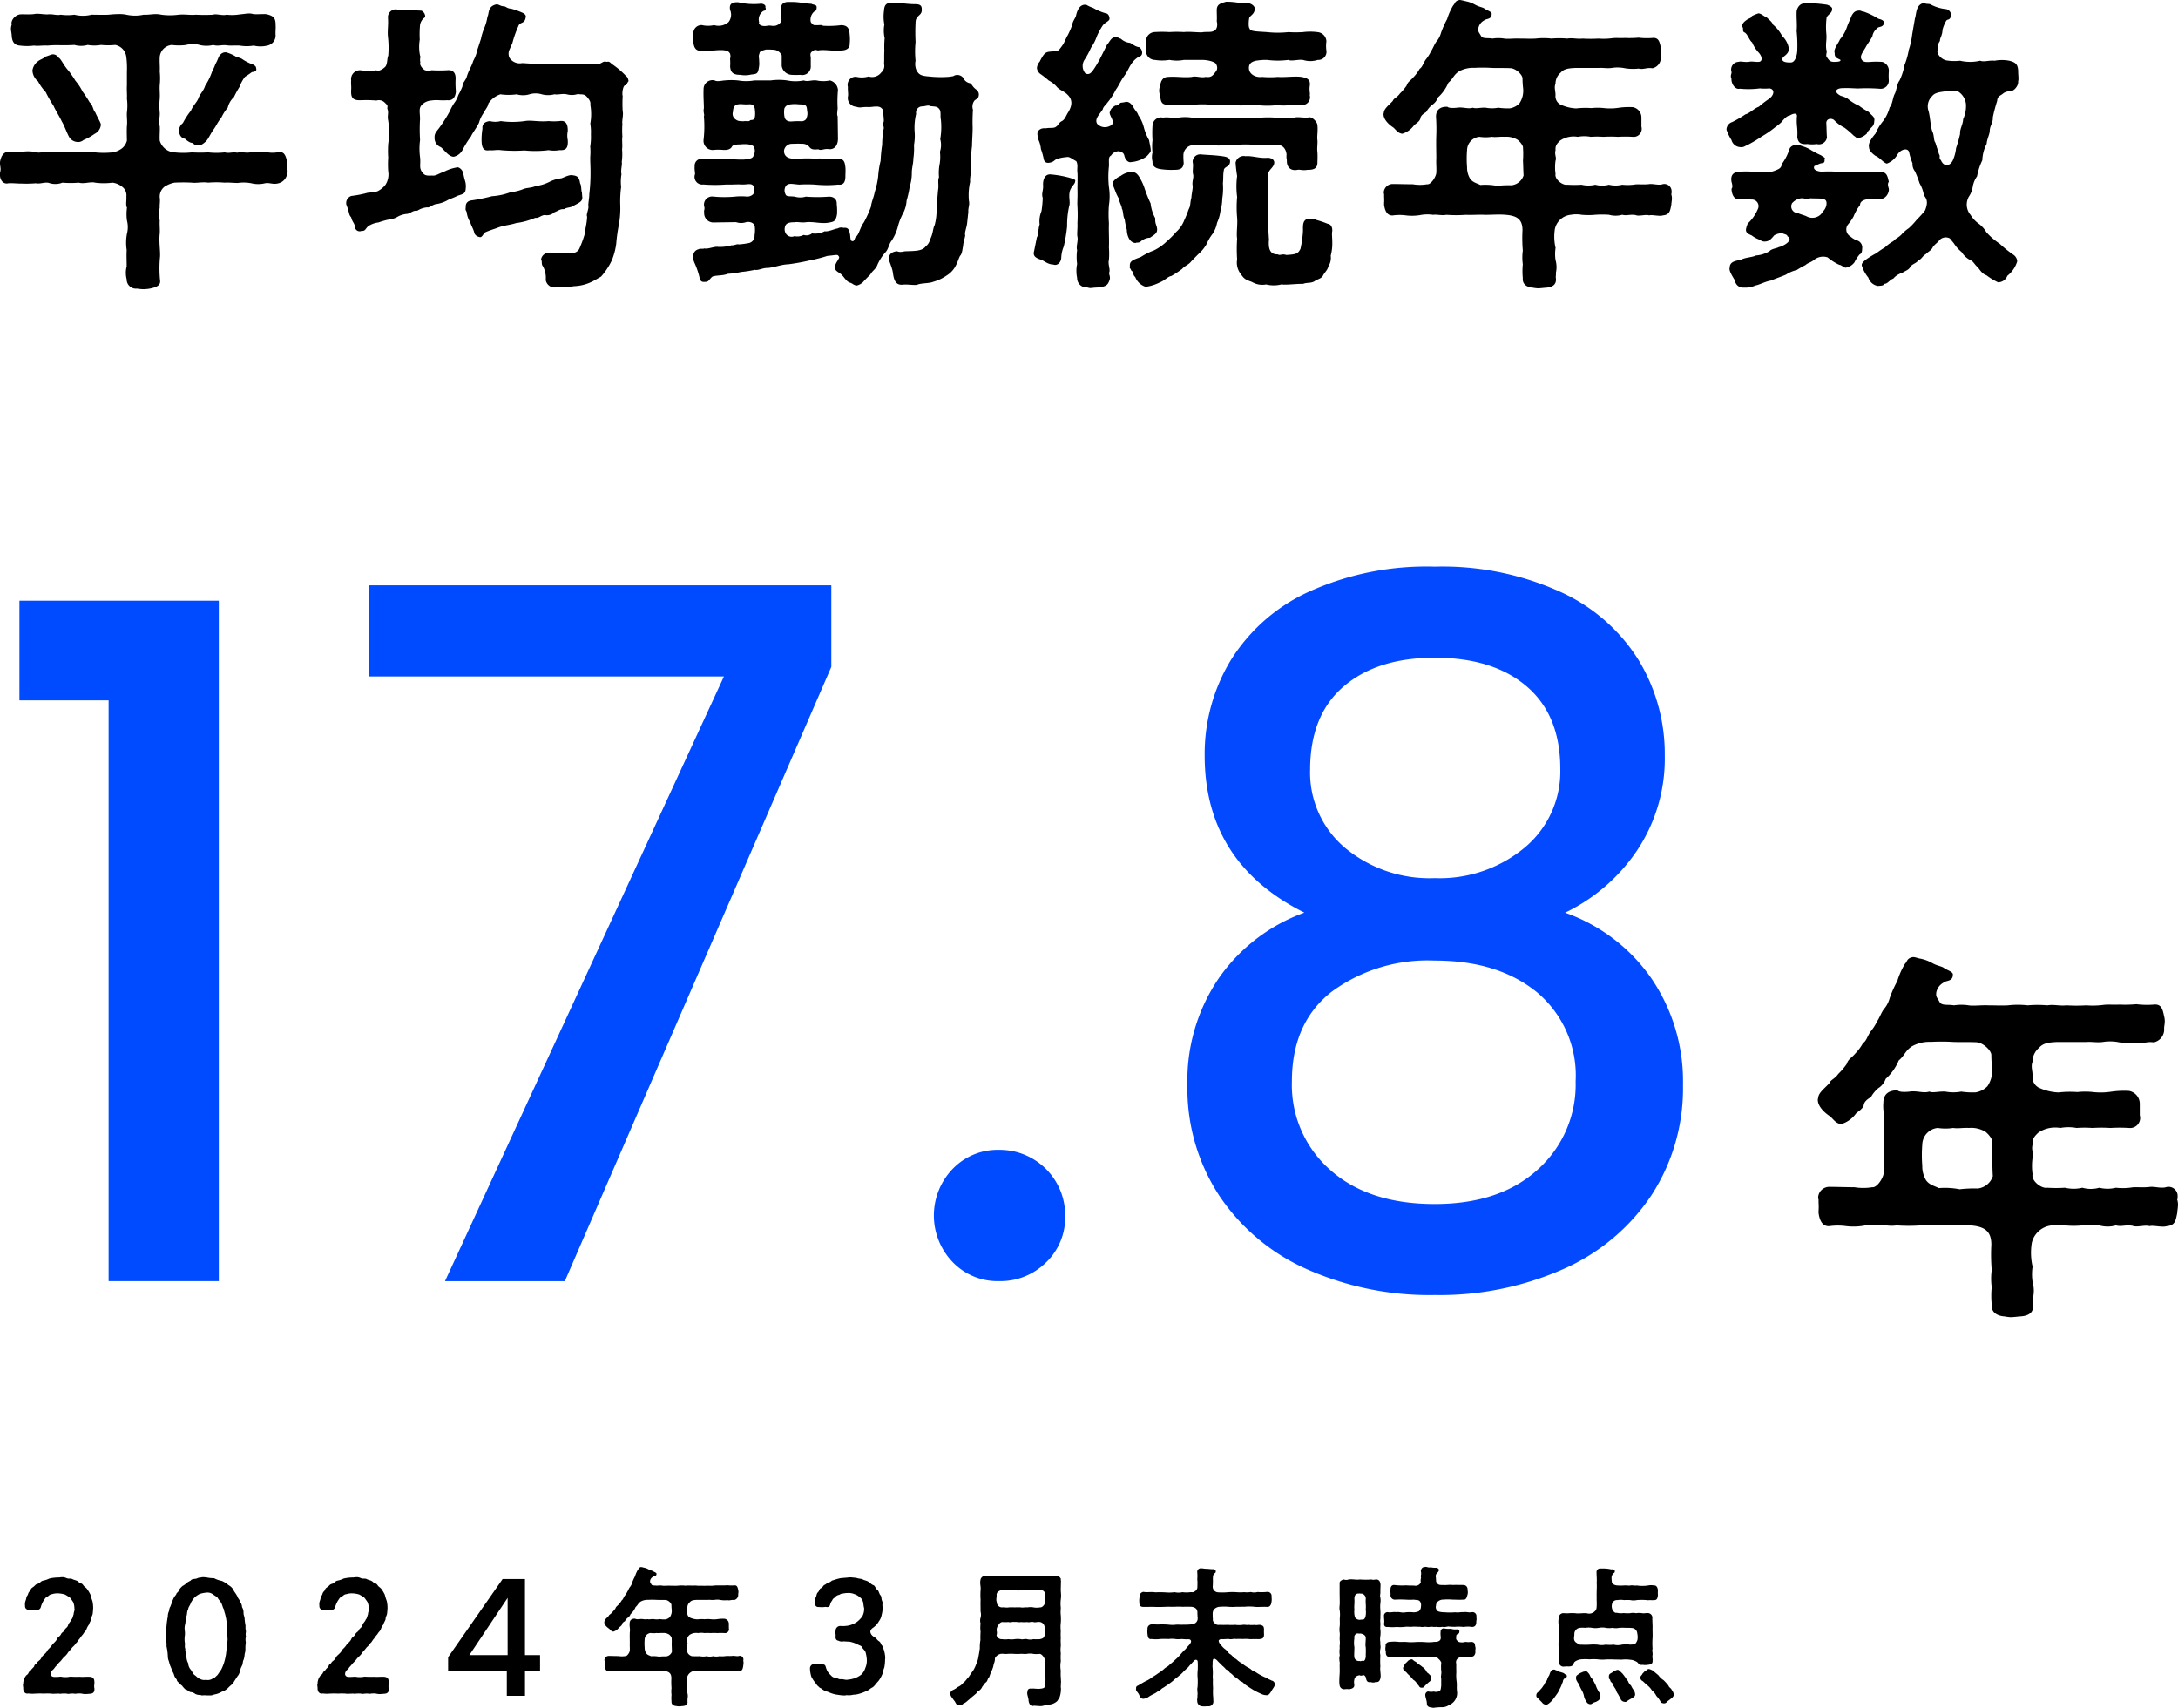 <svg xmlns="http://www.w3.org/2000/svg" width="204.498" height="160.383"><g data-name="グループ 7719"><path data-name="パス 11045" d="M26.997 16.109a.269.269 0 01-.028.145 1.084 1.084 0 01-.813.957c-.551.145-.842-.087-1.276 0a2.694 2.694 0 01-1.276 0 3.836 3.836 0 00-1.277-.029c-.377 0-.841-.058-1.247-.029a8.988 8.988 0 00-1.537 0c-.493-.087-1.132.058-1.538 0a15.245 15.245 0 00-1.624 0 2.62 2.62 0 00-.929.377 1.181 1.181 0 00-.455 1.015c.059.349-.029.7 0 .958a2.881 2.881 0 000 1.218c-.029.348.03.812 0 1.218-.087.754.059 1.566.03 2.147a11.342 11.342 0 000 2.233c.087.494-.377.667-.957.784a4.179 4.179 0 01-.552.058 4.551 4.551 0 01-.667-.058.864.864 0 01-.957-.871 2.4 2.4 0 010-1.218c0-.609-.029-.986 0-1.537a4.517 4.517 0 01.029-1.538 2.467 2.467 0 000-1.218 4.286 4.286 0 010-1.218c-.145-.291-.029-.609-.058-1.044a1 1 0 00-.407-.929 1.782 1.782 0 00-.9-.377 6.1 6.1 0 01-1.625 0c-.435-.116-1.044.145-1.537 0a8.9 8.9 0 01-1.537 0 1.823 1.823 0 01-1.252.029c-.377-.116-.812.116-1.248.029a10.218 10.218 0 01-1.276.029c-.58 0-.9-.058-1.3-.029-.435.116-.786-.261-.786-.783v-.174a1.736 1.736 0 00.058-.348c0-.2-.058-.377-.058-.667.058-.378.232-.958.783-.986a9.563 9.563 0 011.3 0 3.833 3.833 0 011.276.028c.32.145.813-.087 1.248.03a5.923 5.923 0 011.248 0 6.755 6.755 0 011.537 0 13.445 13.445 0 011.537 0 7.72 7.72 0 001.625 0 1.984 1.984 0 00.9-.378 1.359 1.359 0 00.465-.725c0-.29-.029-.9 0-1.363.058-.435-.029-.9 0-1.277a4.956 4.956 0 000-1.3c.028-.464-.029-.754 0-1.276V6.716a7.753 7.753 0 00-.058-1.364 1.288 1.288 0 00-1.041-1.131 6.706 6.706 0 01-1.334 0 3.606 3.606 0 01-1.248 0 2.281 2.281 0 01-1.248 0c-.463.029-.753.029-1.276.029a9.327 9.327 0 00-1.247.032c-.464-.029-.9.058-1.276 0a4.913 4.913 0 01-1.306 0c-.521-.029-.754-.348-.783-.957-.029-.435-.145-.551 0-1.016-.115-.377.319-.9.783-.957.349-.028.783.029 1.306-.028a1.257 1.257 0 01.319-.03c.318 0 .58.058.957.058.493-.058.813.117 1.247.029a4.642 4.642 0 001.276 0 3.262 3.262 0 001.6 0c.493 0 1.073.029 1.624 0a8.426 8.426 0 01.929-.057 3.123 3.123 0 01.725.057 3.818 3.818 0 001.625 0c.318.029.783-.057 1.188-.057a2.564 2.564 0 01.465.057 6.022 6.022 0 001.624 0c.609-.057 1.131.058 1.624 0a14.8 14.8 0 001.625 0c.261-.116.9.116 1.247 0a4.458 4.458 0 001.247-.029c.349-.028.639-.087.9-.087a1.418 1.418 0 01.377.059c.262.028.639 0 .987 0a1.122 1.122 0 01.319.028c.58.145.783.348.783.957.029.436-.029.61 0 1.016a.965.965 0 01-.779.957 2.712 2.712 0 01-1.276 0 3.931 3.931 0 01-1.306 0c-.377-.029-.9.029-1.247-.029-.464-.058-.813.116-1.247-.029a2.7 2.7 0 01-1.276 0 2.363 2.363 0 00-1.277 0 5.125 5.125 0 01-1.334 0 1.241 1.241 0 00-1.137 1.128c-.029.522.03.9 0 1.364a6.122 6.122 0 010 1.276c-.029.464.03.754 0 1.276a6.5 6.5 0 000 1.3c.03.465-.144.929 0 1.277.03.377-.029.9 0 1.363a1.6 1.6 0 00.464.725 1.5 1.5 0 00.929.378 7.649 7.649 0 001.624 0 13.752 13.752 0 001.538 0 6.806 6.806 0 001.537 0c.522.115.638-.058 1.19.028.55-.116.811.087 1.334-.058.29-.087.84.117 1.276-.028a2.684 2.684 0 001.276.028c.58-.058.667.407.813.958-.116.29.028.609.028.87M3.57 7.639a1.392 1.392 0 01-.523-1.015 1.286 1.286 0 01.523-.871c.26-.2.435-.2.7-.435.29-.087.319-.116.58-.2a.588.588 0 01.639.29c.231.087.434.667.957 1.247a10.321 10.321 0 01.637.929 4.7 4.7 0 01.667 1.015 10.324 10.324 0 01.668 1.015c.319.261.319.754.522.929.262.609.609 1.1.522 1.247a1.049 1.049 0 01-.58.783 5.319 5.319 0 01-1.045.58.775.775 0 01-.637.174.963.963 0 01-.726-.493c-.231-.435-.435-1.044-.667-1.421-.261-.552-.58-1.015-.783-1.48a11.089 11.089 0 01-.727-1.276 4.677 4.677 0 01-.723-1.015m15.692.406a5.867 5.867 0 00.609-1.218c.059-.2.2-.377.349-.813.231-.377.29-.725.435-.841a.626.626 0 01.58-.261 3.771 3.771 0 01.87.377c.145.116.378.087.638.261a4.372 4.372 0 001.044.522c.2.145.233.145.262.348.058.2-.058.32-.406.349a6.378 6.378 0 01-.639.435 3.557 3.557 0 00-.521.957 9.009 9.009 0 00-.523.957 1.94 1.94 0 00-.58.987 4.1 4.1 0 00-.609.957c-.348.406-.464.754-.726 1.1-.29.406-.464.841-.7 1.1-.319.29-.552.435-.783.377-.32 0-.32-.116-.552-.232-.145.029-.551-.261-.638-.377-.377-.058-.522-.348-.58-.725a.985.985 0 01.377-.754 7.068 7.068 0 01.754-1.16c.2-.494.58-.813.7-1.161.146-.406.493-.7.638-1.189"/><path data-name="パス 11046" d="M42.92 18.401c-.232.145-.726.29-.957.435a3.159 3.159 0 01-.929.319c-.435.029-.667.377-.927.319a1.945 1.945 0 00-.929.319c-.406-.029-.493.145-.9.29a2.18 2.18 0 00-.927.261 2.081 2.081 0 01-.929.29 8.962 8.962 0 00-.9.261 2.107 2.107 0 00-.9.319c-.29.175-.29.523-.668.465a.44.44 0 01-.608-.262c-.029-.464-.262-.522-.377-1.015-.2-.2-.175-.377-.29-.725-.029-.145-.088-.232-.175-.522v-.087a.693.693 0 01.493-.667 10.267 10.267 0 001.393-.262c.26-.086.58-.028 1.044-.173a2.138 2.138 0 00.755-.61 1.791 1.791 0 00.26-1.276 9.271 9.271 0 010-1.276 9.473 9.473 0 010-1.276 7.961 7.961 0 000-2.2c-.116-.464.087-.725-.087-1.131.03-.261.058-.29-.2-.522a.769.769 0 00-.812-.233 12 12 0 00-1.48-.028c-.811.028-.927-.29-.9-.957.028-.349-.029-.61 0-.9a.836.836 0 01.9-.957 5.01 5.01 0 001.48 0c.116.145.552-.058.812-.319.233-.232.174-.842.29-1.045a9.071 9.071 0 00-.029-1.8c-.058-.58.059-1.073 0-1.8a.739.739 0 01.783-.754 4.178 4.178 0 001.16.057c.262-.028.755.058 1.132.058.29 0 .551.552.348.667a1.059 1.059 0 00-.406.668 9.28 9.28 0 00-.029 1.392 4.077 4.077 0 00.029 1.508c.087.145-.058.233.029.638-.116.2.2.61.435.726a1.069 1.069 0 00.609 0 12.569 12.569 0 001.479 0c.552-.058.813.261.784.841a8.047 8.047 0 00.029 1.161c-.058.7-.464.87-.813.812-.637.058-.9-.059-1.479.028a1.387 1.387 0 00-.812.32c-.406.348-.29.638-.261 1.392a15.349 15.349 0 000 2 6.08 6.08 0 000 1.625c.087.754-.174 1.044.348 1.566.2.2.61.145.783.145.348.058.7-.232 1.1-.348a4.115 4.115 0 011.188-.406c.117-.087.523.087.639.551a6.361 6.361 0 00.174.725 1.744 1.744 0 01.058.668c-.029.522-.2.522-.812.725m16.1-10.791c-.174.232-.146.319-.29.406-.233-.058-.349.812-.261.986a11.7 11.7 0 000 1.451c.087.29-.088.928-.029 1.189a8.129 8.129 0 000 1.189c-.059.29.029.871-.03 1.19a5.376 5.376 0 01-.029 1.189c.059.261-.115.725-.028 1.16a4.214 4.214 0 00-.03 1.189 10 10 0 00-.086 1.6 8.892 8.892 0 01-.117 1.885 15.253 15.253 0 00-.26 1.857 6.289 6.289 0 01-.407 1.537 6.421 6.421 0 01-1.015 1.538l-.609.348a4.176 4.176 0 01-1.943.551c-.581.116-.986 0-1.6.116h-.116a.835.835 0 01-.928-.7 2.244 2.244 0 00-.261-1.275c-.174-.2-.058-.465-.174-.668a.744.744 0 01.812-.609 1.931 1.931 0 01.812.058l.609-.029c.58.058 1.19.058 1.393-.493a10.62 10.62 0 00.522-1.48c-.058-.145.145-.725.174-1.45-.116-.2.174-.7.116-1.015-.029-.2.087-.7.087-1.1a16.647 16.647 0 00.115-2.117c0-.493-.028-.783-.028-1.363a5.5 5.5 0 000-.986 5.691 5.691 0 00.065-1.135 4.819 4.819 0 00-.058-1.015 4.986 4.986 0 00.028-1.624c-.057-.2.088-.377-.231-.755-.349-.492-.58-.319-.957-.406a1.808 1.808 0 01-1.045.029c-.464-.087-.754.058-1.16 0a2.364 2.364 0 01-1.19 0 1.991 1.991 0 00-1.16 0 2.059 2.059 0 01-1.189 0 5.44 5.44 0 01-1.537 0 2.182 2.182 0 00-1.131.87c-.03.29-.233.465-.436.871a2.847 2.847 0 00-.434.9c-.146.377-.639 1.015-.755 1.305a9.047 9.047 0 00-.812 1.306 1.254 1.254 0 01-.812.609c-.493 0-.9-.667-1.219-.9a.9.9 0 01-.58-.9c-.028-.406.2-.58.493-.986a13.021 13.021 0 00.929-1.479 4.918 4.918 0 01.406-.754 2.541 2.541 0 00.406-.784 6.775 6.775 0 00.377-.783c.029-.348.174-.435.377-.812.174-.667.493-1.073.638-1.6a3.308 3.308 0 00.377-1.015c.145-.406.2-.609.348-1.044a5.336 5.336 0 01.32-1.044 4.287 4.287 0 00.29-1.044c.174-.291 0-.987.841-1.161h.057c.146 0 .378.174.58.174.291 0 .291.2.755.233a6.673 6.673 0 01.987.348c.231.087.434.26.377.435-.087.7-.552.406-.7.87a9.86 9.86 0 00-.551 1.566l-.319.725a.983.983 0 00.029.639 1.143 1.143 0 001.218.522l.9.058c.493.029 1.392-.029 1.856 0a14.73 14.73 0 002.263 0 9.823 9.823 0 002.262 0c.377-.174.319-.232.667-.174.261-.058.261.057.551.261a7.881 7.881 0 011.247 1.073c.146.116.175.2.233.464m-7.862 12.589c-.318 0-.58.319-.9.261a6.68 6.68 0 01-1.8.493c-.609.2-1.16.2-1.8.464-.318.117-.724.232-1.1.407-.174.086-.29.551-.552.435a.619.619 0 01-.464-.349c-.058-.348-.348-.812-.377-1.015a2.248 2.248 0 01-.348-.986c-.116-.232-.116-.174-.087-.435-.029-.493.29-.638.668-.667a17.9 17.9 0 001.8-.377 5.917 5.917 0 001.741-.377 4.289 4.289 0 001.189-.29c.349-.145.7-.087 1.19-.29a3.961 3.961 0 001.189-.349 3.376 3.376 0 011.189-.377c.174-.029.7-.348 1.044-.29.377.058.638.087.726.754.145.232.087.668.174.87l.028.378c.088.493-.377.609-.811.87-.29.2-.58.116-.9.319-.377-.029-.522.145-.9.29a1.029 1.029 0 01-.9.261m-5.858-8.122c-.028-.377.146-.638.7-.7a2 2 0 001.016 0 8.2 8.2 0 002.233 0c.638-.116 1.247.087 2.263 0a5.788 5.788 0 001.015 0c.522-.087.812.174.783.957a1.928 1.928 0 000 .812c.058.813-.2.987-.783.958a2.917 2.917 0 01-1.015 0 9.821 9.821 0 01-2.263.029 13.976 13.976 0 01-2.233-.029c-.349-.058-.783.058-1.016 0-.55.115-.783-.145-.783-.958a6.427 6.427 0 01.087-1.073"/><path data-name="パス 11047" d="M65.073 3.608a1.2 1.2 0 01.029-.321v-.115a.762.762 0 01.813-.813 2.474 2.474 0 001.13 0 1.414 1.414 0 001.364-.29 1.122 1.122 0 00.145-1.13c-.116-.552.174-.726.638-.726h.116a6.479 6.479 0 002.03.145c.262-.059.61.116.523.319q.13.3-.174.348a.938.938 0 00-.406 1.073c-.116.2.261.435.783.32.29-.059.522.086.841-.03s.522-.4.465-.58V.939c-.117-.5.173-.754.637-.754h.377c.639 0 1.132.144 1.8.173.2.116.493.059.493.319 0 .232-.058.348-.145.348a1 1 0 00-.406 1.044c.116.174.261.349.493.29.232.029.58-.058.638.059a8.749 8.749 0 001.74-.059c.522.029.753.232.783.928a3.832 3.832 0 010 .813c.029.493-.406.638-.783.638-.784.087-1.6-.115-2.176 0-.145 0-.32-.145-.464.058-.348.116-.261.406-.232.581v.782a.807.807 0 01-.987.87 6.674 6.674 0 01-.783 0 .989.989 0 01-.957-.84v-.987a.912.912 0 00-.667-.522 7.573 7.573 0 00-.813-.029c-.4.116-.608.174-.608.377-.116.262-.029.349-.029.754a1.966 1.966 0 01-.03.58c-.086.58-.2.58-.724.639a2.447 2.447 0 01-1.016.028c-.609 0-.927-.173-.957-.812a4.1 4.1 0 000-.609c-.029-.173.087-.173 0-.551a.539.539 0 00-.464-.319c-.638-.115-1.422.117-2.175 0-.523.117-.813-.232-.813-.927a.574.574 0 01-.029-.2m26.832 5.25v.058c-.03.347-.2.347-.406.522a.945.945 0 00-.146.869 16.5 16.5 0 00-.028 1.682c0 .553-.059 1.248-.059 1.712a11.09 11.09 0 00-.087 1.682c.087.609-.144 1.248-.087 1.684a5.584 5.584 0 00-.116 1.8c.087.377-.087.639-.058 1.044l-.116 1.075c-.057.435-.26.9-.174 1.1-.029.29-.173.608-.2 1.014-.057.233-.087.755-.29.929-.174.349-.232.639-.348.812a2.323 2.323 0 01-.928 1.044 4.2 4.2 0 01-1.247.58c-.349.145-1.016.117-1.393.232a.8.8 0 01-.377.058c-.319 0-.667-.058-1.044-.029-.668.088-.871-.377-.958-1.073-.087-.667-.464-1.219-.377-1.508.059-.233.2-.494.754-.552.378.145.552 0 .871 0 .754-.028 1.508 0 1.828-.463.347-.262.376-.581.522-.9.174-.435.145-.755.318-1.1a5.332 5.332 0 00.174-1.625l.146-1.683c.087-.435-.058-.84.087-1.189a4.307 4.307 0 01.058-1.219 4.026 4.026 0 00.029-1.159 2.087 2.087 0 00.029-1.189 6.77 6.77 0 00.057-1.857c-.057-.2 0-.494-.057-.812-.2-.435-.464-.378-.929-.435-.231-.117-.4 0-.724.028a.579.579 0 00-.61.7 5.526 5.526 0 00-.144 1.653 4.872 4.872 0 01-.059 1.276 6.368 6.368 0 01-.058 1.276c0 .465-.145.87-.145 1.334a4.242 4.242 0 01-.2 1.306 9.456 9.456 0 01-.29 1.306 2.94 2.94 0 01-.377 1.275 5.56 5.56 0 00-.464 1.248 4.53 4.53 0 01-.551 1.218c-.29.348-.29.812-.639 1.16a4.5 4.5 0 00-.7 1.1c-.144.435-.493.581-.667.929-.261.26-.522.522-.7.724a1.245 1.245 0 01-.61.32c-.376-.088-.318-.2-.667-.29-.29-.145-.406-.377-.666-.667-.291-.32-.667-.349-.7-.754a1.367 1.367 0 01.233-.58c.2-.349.231-.349.087-.523-.087-.117-.32-.03-1.016.029a14.432 14.432 0 01-1.711.435 19.67 19.67 0 01-1.943.349c-.7.028-1.19.259-1.915.347-.494-.029-.928.262-1.247.175a9.757 9.757 0 01-1.277.2 7.632 7.632 0 01-1.247.175c-.522.2-1.016.115-1.45.26-.29.232-.349.493-.609.493-.2 0-.464.087-.581-.29a7.431 7.431 0 00-.493-1.48 1.3 1.3 0 01-.116-.7.615.615 0 01.464-.58c.232-.117.378 0 .58-.087.319.087.929-.2 1.276-.145a3.831 3.831 0 001.248-.145c.377 0 .494-.145.7-.088a7.355 7.355 0 00.9-.116.677.677 0 00.58-.725 2.958 2.958 0 00.03-.782c0-.348-.407-.553-.813-.466a1.476 1.476 0 01-.957 0l-2.176.031a.871.871 0 01-.811-.958c-.059-.145.087-.29 0-.552a.758.758 0 01.811-.927 10.884 10.884 0 002.176 0 5.178 5.178 0 01.957 0 .8.8 0 00.668-.232.9.9 0 00.028-.725c-.174-.35-.637-.145-1.1-.175-.552-.029-.987.03-1.422 0a13.944 13.944 0 01-2.2 0 .721.721 0 01-.783-.958c.028-.145-.059-.4-.03-.724-.029-.32.145-.755.813-.755a18.387 18.387 0 002.2 0 9.23 9.23 0 001.654.094c.639-.058.842-.175.87-.407a.805.805 0 00.059-.695c-.087-.262-.233-.2-.523-.32a3.2 3.2 0 00-.753 0c-.32 0-.726.03-.813.2-.116.232-.377.349-.841.319a4.435 4.435 0 00-.87 0 .858.858 0 01-.958-.957 10.987 10.987 0 00.029-2.2c.087-.145-.087-.377 0-.755 0-.464-.057-1.131-.029-1.8a.834.834 0 011.045-.812c.231.145.754 0 .928 0a6.3 6.3 0 011.276 0 4.38 4.38 0 001.509 0h1.537a5.6 5.6 0 011.566 0 3.9 3.9 0 001.538 0c.435.145.7-.058 1.218 0a2.952 2.952 0 001.247 0 1 1 0 01.754.9 10.967 10.967 0 00-.029 1.711c-.028.348-.087.61 0 .755l.029 2.147c-.029.753-.464 1.014-.927.927-.436-.029-.667.175-.9.03-.29 0-.609.087-.841-.2a.82.82 0 00-.725-.318c-.29-.03-.813 0-.987 0a.746.746 0 00-.667.55.666.666 0 00.117.551c.173.233.55.348 1.276.29a13.311 13.311 0 011.508 0c.783-.057 1.422.088 2.176 0 .522.03.609.29.667.812.029.262 0 .611 0 .87 0 .64-.29.813-.667.755a10.834 10.834 0 01-2.176 0 13.054 13.054 0 00-1.508 0c-.668-.057-1.016-.175-1.248.145a.775.775 0 00-.028.755c.087.26.377.173.87.232a1.834 1.834 0 001.044 0 13.733 13.733 0 002.175 0c.522 0 .754.318.725.695a5.482 5.482 0 01.029.957c-.116.64-.26.7-.754.785-.7.145-1.479-.118-2.175-.031-.407.058-.813-.057-1.044 0-.493 0-.87.058-.929.494a.762.762 0 00.146.639.641.641 0 00.753.173 1.31 1.31 0 00.871-.116.833.833 0 00.783-.145 1.933 1.933 0 001.189-.2c.377.057.928-.233 1.218-.262a.7.7 0 01.552-.058c.464-.057.522.2.609.61.028.144.028.637.145.609.087.028.2.145.348-.32.377-.261.406-.869.812-1.422a10.253 10.253 0 00.667-1.479c.029-.405.261-.87.348-1.362a7.449 7.449 0 00.32-1.452 8.48 8.48 0 01.231-1.479 13.958 13.958 0 01.146-1.507 9.482 9.482 0 01.116-1.393c.115-.349-.088-.319 0-.7.087-.115 0-.522 0-.811-.029-.2.058-.32-.2-.552-.29-.26-.87-.058-1.219-.087-.58-.029-.754.116-1.131-.029a.825.825 0 01-.783-.956c.058-.175-.029-.639 0-.9a.756.756 0 01.783-.957 2.24 2.24 0 001.16-.029 1.072 1.072 0 001.19-.377.8.8 0 00.261-.812c.029-.377 0-.725.029-1.247a8.491 8.491 0 01.028-1.164 3.164 3.164 0 01-.028-1.276 3.863 3.863 0 01-.029-1.332c.029-.55.26-.725.783-.725.667 0 1.392.145 2.146.145.551 0 .638.2.61.609-.03.493-.58.435-.58 1.132-.03.637-.03 1.1 0 1.828a8.632 8.632 0 000 1.739 1.493 1.493 0 00.086.9c.232.407.407.522 1.19.58a9.911 9.911 0 001.885.029l.377-.057a.7.7 0 01.928.145.887.887 0 00.667.523c.2.145.2.318.551.58a.623.623 0 01.262.464m-21.03 2.116a2.47 2.47 0 000-.667c-.03-.492-.32-.522-.494-.522a3.99 3.99 0 01-.609 0c-.87-.087-.928.29-.957.7a.634.634 0 00.174.667c.29.232.377.2.783.232.29-.059.58.058.639-.087.2-.087.347.058.464-.32m2.813.116c.174.349.493.319.842.291a7.034 7.034 0 01.783 0c.261-.059.377-.145.435-.377a1.046 1.046 0 00.029-.609c-.029-.61-.174-.58-.813-.61a2.847 2.847 0 00-.7 0c-.434.03-.638.29-.638.522a2.263 2.263 0 00.058.783"/><path data-name="パス 11048" d="M100.947 17.007c.029.263-.348.466-.493.93-.145.55.058 1.044-.059 1.392a8.01 8.01 0 00-.2 1.915 14.456 14.456 0 01-.318 1.913 2.957 2.957 0 00-.232 1.045c-.03.492-.407.782-.754.637-.523 0-.87-.377-1.19-.462-.347-.118-.638-.263-.638-.581a.572.572 0 01.029-.2l.262-1.3c.2-.348.086-.667.26-1.22a2.471 2.471 0 01.174-1.247 9.328 9.328 0 00.116-1.246c-.145-.435.087-.7.03-1.278 0-.29.087-.957.7-.927a9.733 9.733 0 011.8.32c.26.085.58.145.522.317m3.364-2.406c-.29.145-.173.492-.2 1.014a8.816 8.816 0 000 1.945 5.548 5.548 0 010 1.711 10.8 10.8 0 000 1.683c-.028.812.03 1.421 0 2.291a7.54 7.54 0 010 1.159c-.115.377.146.9.03 1.161-.058.2.145.407.029.726-.174.493-.319.58-.986.695a6.884 6.884 0 00-.784.059 1.194 1.194 0 01-.319-.059.884.884 0 01-.957-.9 3.267 3.267 0 010-1.306 4.908 4.908 0 010-1.3c-.116-.32.116-.9.029-1.247-.058-.29.029-.812 0-1.276a14.588 14.588 0 000-1.6c-.029-.406.029-.841 0-1.625 0-.377.029-1.13 0-1.538-.058-.377.087-.724-.116-1.072-.319-.145-.639-.464-.9-.377a3.427 3.427 0 00-.957.2c-.146.058-.262.233-.493.29-.552.175-.667-.145-.7-.318a6.331 6.331 0 00-.261-.928 2.628 2.628 0 00-.261-.928 2.67 2.67 0 01-.058-.377c-.087-.435.319-.7.754-.64.493-.086.783.03 1.016-.173.174-.117.231-.377.55-.522.261-.175.32-.407.523-.754.406-.638.493-1.219-.029-1.712-.29-.319-.784-.434-1.044-.782a2.641 2.641 0 00-.726-.553 7.484 7.484 0 00-.725-.574.8.8 0 01-.376-.58 1 1 0 01.26-.61 5.312 5.312 0 01.29-.522c.232-.347.377-.405.841-.434.087 0 .2-.03.436-.03.231-.028.377-.291.637-.639.2-.377.32-.7.436-.869a8.348 8.348 0 00.406-.929c.058-.435.348-.7.377-.957.116-.463.348-1.044.957-.958a3.336 3.336 0 00.638.29 4.935 4.935 0 001.248.523c.174.03.29.262.29.494s-.406.318-.639.638a6.212 6.212 0 00-.551 1.014 4.17 4.17 0 01-.55 1.075 7.564 7.564 0 01-.61 1.13 1.066 1.066 0 00.087 1.276c.348.175.551-.057.754-.347.261-.377.377-.61.523-.842l.754-1.507c.26-.263.376-.726.812-.7.231-.028.261.088.493.145a1.4 1.4 0 00.841.378c.174.057.493.378.87.406.319.2.436.812-.028.9a2.2 2.2 0 00-.7.667c-.291.436-.349.7-.668 1.132-.377.522-.551.987-.783 1.277a6.026 6.026 0 01-.812 1.247c-.174.26-.349.319-.436.637-.29.465-.783.871-.521 1.334a.985.985 0 001.073.262c.405-.145.493-.319.318-.725-.087-.2-.26-.494-.2-.639.116-.318.175-.377.523-.609.2.03.232-.058.493-.26a4.123 4.123 0 00.522-.088c.29 0 .464.175.667.465.087.26.407.522.464.782a3.476 3.476 0 01.523 1.132 5.017 5.017 0 00.493 1.218c.087.494.231.986.116 1.131-.319.407-.378.435-.581.552a2.859 2.859 0 01-1.188.377c-.291.086-.581-.2-.668-.609-.087-.32-.29-.32-.464-.407a.864.864 0 00-.784.407m1.48 6.962a6.673 6.673 0 01-.2-.987c-.174-.261-.116-.755-.261-.987 0-.231-.232-.58-.29-.957a4.294 4.294 0 01-.349-.753c-.115-.291-.318-.7-.144-.872a1.668 1.668 0 01.667-.492 1.875 1.875 0 01.986-.377c.406-.03.638.232.841.61a4.775 4.775 0 01.436.985 13.332 13.332 0 00.55 1.364 3.721 3.721 0 00.436 1.391c-.029.58.144.611.174 1.016.029.436-.32.552-.667.813a1.368 1.368 0 00-.9.376c-.232.145-.319.03-.435.117-.609 0-.841-.754-.841-1.247m9.688-6.353c-.029.463-.58.435-.58.783-.087.434-.029.667-.087 1.218a6.207 6.207 0 01-.058 1.421 4.891 4.891 0 01-.174 1.189 3.87 3.87 0 01-.319 1.1 2.762 2.762 0 01-.406 1.017 4.053 4.053 0 00-.551.928 3.487 3.487 0 01-.667.869c-.2.175-.638.64-.784.785-.26.347-.637.435-.87.725a8.866 8.866 0 01-1.015.667c-.348.058-.58.405-1.1.609a4.161 4.161 0 01-1.306.405 1.554 1.554 0 01-.986-.927c-.232-.145-.116-.464-.377-.609-.029-.176-.232-.263-.116-.408-.087-.55.522-.637 1.044-.87a6.079 6.079 0 011.219-.609 4.667 4.667 0 001.131-.782 10.028 10.028 0 00.958-.957 2.858 2.858 0 00.753-1.1 9.355 9.355 0 00.407-1.016c.2-.349.116-.581.26-1.1 0-.291.146-.841.117-1.1-.087-.435.144-.782.029-1.129-.059-.32.058-.755-.029-1.1a.7.7 0 01.783-.726c.667.059 1.247.059 2.059.175.174.029.725.087.667.551m-7.889-11.346a.851.851 0 01.811-.87 10.938 10.938 0 011.393 0 10.7 10.7 0 011.363 0c.436-.058 1.1.028 1.683.028.377-.086.87.03 1.131-.145.319-.115.348-.608.261-.9.029-.291 0-.7 0-1.044 0-.581.407-.64.87-.785h.145c.726 0 1.248.176 2.031.145.29.089.522.29.522.5 0 .55-.493.667-.522.9-.058.291-.088.9.058.986-.029.262.812.262 1.624.32a9.312 9.312 0 002 0 10.847 10.847 0 001.363 0 5.264 5.264 0 011.363 0 .908.908 0 01.841.87 2.958 2.958 0 000 .87.762.762 0 01-.811.87 2.262 2.262 0 01-1.393 0c-.464-.058-1.073.146-1.363 0a7.622 7.622 0 01-2 0 5.724 5.724 0 00-1.1.087c-.464.117-.609.349-.609.667 0 .552.58.929 1.247.842a8.592 8.592 0 001.48 0c.58.057 1.6-.087 2.2 0 .435.087.9.174.783.869-.058.435.058.7 0 .843a.73.73 0 01-.783.927c-.754-.087-1.624.145-2.2 0a7.685 7.685 0 01-2 0c-.812-.057-1.277.117-2.059 0-.581-.057-1.48 0-2.031 0a7.764 7.764 0 00-2 0 18.457 18.457 0 01-2.2-.028c-.7.028-.7-.349-.784-.9a1.216 1.216 0 010-.843c.059-.259.117-.869.784-.869.755-.058 1.45.087 2.2 0 .406-.117.87.115 1.3 0 .581.087.7-.175 1.016-.58a.6.6 0 000-.552c-.029-.26-.754-.464-1.363-.464h-1.683a3.543 3.543 0 01-1.363 0 4.372 4.372 0 01-1.393 0 .841.841 0 01-.811-.87c.116-.319-.059-.581 0-.87m8.353 9.746c-.58-.115-1.3.117-2 0a11.175 11.175 0 00-1.972 0 .964.964 0 00-.87.9 6.536 6.536 0 00.028.782c-.058.609-.435.639-1.015.639a6.531 6.531 0 01-1.073-.058c-.522-.059-.87-.262-.842-.726a1.668 1.668 0 010-.84 5.034 5.034 0 010-1.161 10.563 10.563 0 010-1.363.8.8 0 01.987-.755c.493-.087 1.044.088 1.451 0a3.936 3.936 0 011.421.03c.55.087 1.42-.058 2 0 .7-.058 1.276 0 2 0a15.1 15.1 0 012 0 9.084 9.084 0 012 0c.494-.058.841.028 1.421-.03.407-.115.958.058 1.422-.028.29-.059.783.435.783.753.058.58-.057 1.016 0 1.393.03.349-.057.754 0 1.1a8.889 8.889 0 010 .9c.03.7-.377.784-.957.784-.464.088-.667-.058-.928 0-.61.115-1.015-.232-.987-.9a1.691 1.691 0 01-.028-.522c-.029-.465-.319-.957-.87-.9-.755.117-1.276-.115-1.973 0a7.75 7.75 0 00-2 0m9.138 9.138a4.552 4.552 0 01-.146 1.247 1.469 1.469 0 01-.231 1.016c-.059.319-.319.522-.493.841-.116.29-.552.348-.813.55-.348.2-.7.088-1.044.233-.841 0-1.479.115-2.059.057a2.932 2.932 0 01-1.422 0 1.913 1.913 0 01-1.334-.232c-.522-.2-.7-.231-1.016-.7a1.751 1.751 0 01-.377-1.422 14.658 14.658 0 010-1.944c-.086-.522.059-1.3 0-1.972a11.05 11.05 0 010-1.944 7.5 7.5 0 010-1.972 12.068 12.068 0 01-.144-1.247.77.77 0 01.928-.609c.667-.058 1.334.232 2.117.144.2.03.493.058.581.378.057.522-.552.7-.581 1.218a9.381 9.381 0 00.029 1.566v3.221c0 .492.029.812.059 1.3-.059.7 0 1.422.841 1.392.173.145.406-.086.783.059.87-.059 1.1-.087 1.334-.581a10.545 10.545 0 00.232-1.594c.029-.377-.116-1.1.464-1.22a1.491 1.491 0 01.842.118 8.18 8.18 0 011.014.346c.233.031.436.2.436.639 0 .059-.029.174-.029.262 0 .26.029.551.029.841"/><path data-name="パス 11049" d="M156.982 18.574c0 .262-.058.523-.058.667-.116.552-.145.929-.783.987-.348.115-1.015-.087-1.3 0-.319-.117-.958.115-1.276-.03-.523-.087-.842.088-1.248-.028a2.285 2.285 0 01-1.248 0 9.2 9.2 0 00-1.276 0 6.6 6.6 0 01-1.3 0 2.788 2.788 0 00-.986 0 1.707 1.707 0 00-1.51 1.306 4.6 4.6 0 00.059 1.8 3.831 3.831 0 000 1.16 2.393 2.393 0 01.028 1.19c.03.26-.028.26 0 .492.087.668-.406.87-.957.9-.347.029-.522.057-.725.057a3.323 3.323 0 01-.464-.057c-.522-.03-1.015-.29-.957-.9a6.457 6.457 0 010-1.3 4.62 4.62 0 010-1.277 13.977 13.977 0 01-.03-1.914c0-.988-.463-1.365-1.566-1.451-.638-.059-1.247 0-1.914 0-.726-.029-1.219.028-1.827 0a12.912 12.912 0 01-1.828 0c-.522.086-.9-.059-1.247 0a3.642 3.642 0 00-1.247.028 4.724 4.724 0 01-1.277.03 4.62 4.62 0 00-1.276 0c-.493.028-.726-.377-.813-.987v-.174a3.74 3.74 0 000-.58v-.26a.445.445 0 01-.028-.2.841.841 0 01.811-.754c.523 0 1.364.027 1.916.027a4.007 4.007 0 001.334 0c.376.06.87-.753.87-1.1.029-.4-.03-.957 0-1.275 0-.667-.03-1.48 0-2.264a16.981 16.981 0 00-.03-1.711c0-.753.552-.957 1.074-.927.145.145.638.115.9.087.552-.087 1.045.145 1.479 0 .32.115.667-.029 1.219 0a3.244 3.244 0 001.189 0 5.9 5.9 0 001.073.058 1.583 1.583 0 00.9-.465 2.13 2.13 0 00.349-1.391 8.863 8.863 0 01-.059-.929c.03-.319-.58-.957-1.13-.986-.61-.03-1.451 0-1.828-.03a14.2 14.2 0 00-1.566 0 2.729 2.729 0 00-1.422.32c-.521.319-.58.724-1.015 1.072a3.874 3.874 0 01-.986 1.394 1.344 1.344 0 01-.552.7 2.32 2.32 0 00-.55.667c-.233.145-.523.32-.551.639-.116.318-.523.493-.61.638a2.118 2.118 0 01-1.073.755c-.406-.031-.609-.377-.842-.581-.318-.2-.927-.7-.927-1.248 0-.058.029-.115.029-.173.058-.377.435-.639.841-1.074.087-.26.406-.318.667-.695a4.892 4.892 0 00.638-.755c.116-.377.348-.435.638-.783a3.66 3.66 0 00.58-.784c.261-.174.29-.434.552-.841a4.14 4.14 0 00.521-.812c.2-.318.291-.608.494-.9a2.052 2.052 0 00.435-.813 8.569 8.569 0 01.58-1.306 5.643 5.643 0 01.58-1.3c.174-.145.117-.408.58-.493h.058a5.287 5.287 0 01.522.116 2.849 2.849 0 01.871.319c.406.231.7.231.9.377.231.173.725.29.667.522 0 .521-.551.406-.7.58a1.06 1.06 0 00-.551.754c-.029.318.028.318.231.667.146.348.639.2 1.1.29a3.436 3.436 0 011.1 0c.377.058.987-.029 1.48 0 .58 0 .957.028 1.479 0a6.256 6.256 0 011.479 0 8.157 8.157 0 011.479 0c.523-.087.871.058 1.451 0a12.825 12.825 0 001.479 0 6.217 6.217 0 001.248-.029c.435-.058.725 0 1.247-.03a9.429 9.429 0 001.277-.028 6.391 6.391 0 001.3.028c.58-.058.667.35.784.9a3.711 3.711 0 010 .988.994.994 0 01-.784.957c-.58-.087-.811.145-1.3.029a4.723 4.723 0 01-1.277-.029 3.415 3.415 0 00-1.247-.03c-.465.059-.755-.028-1.248 0h-2.174c-.638.03-1.073.087-1.363.435a1.328 1.328 0 00-.493 1.044c-.146.377 0 .64 0 1.075a.883.883 0 00.434.87 3.881 3.881 0 001.512.377 7.611 7.611 0 011.421-.03 5.586 5.586 0 011.19 0 5.16 5.16 0 001.363-.028 6.742 6.742 0 011.334-.059.985.985 0 01.812.958v.87a.757.757 0 01-.812.958 10.893 10.893 0 00-1.392 0 10.493 10.493 0 00-1.363 0 7.723 7.723 0 00-1.189 0 3.232 3.232 0 00-1.219 0 2.264 2.264 0 00-1.654.348c-.376.347-.463.551-.434.9-.116.464.115.667 0 .986a4.351 4.351 0 000 1.248c-.116.493.667 1.1 1.1 1.015a10.635 10.635 0 001.335 0 2.814 2.814 0 001.3 0 2.39 2.39 0 001.276 0 2.605 2.605 0 001.248 0 4.674 4.674 0 001.248-.031c.434-.027.754.031 1.276-.027.377-.059.9.145 1.3 0a.685.685 0 01.812.725.565.565 0 01-.029.232 1.248 1.248 0 01.058.347m-13.981-3.512a8.274 8.274 0 000-1.218c.028-.088-.116-.407-.493-.725a2.04 2.04 0 00-1.247-.29c-.406-.031-.813.058-1.19 0a3.876 3.876 0 01-1.16 0 1.281 1.281 0 00-1.161 1.247 9.854 9.854 0 000 1.594 2.027 2.027 0 00.29 1.1c.262.35.609.408.958.582a5.749 5.749 0 011.566.085 9.664 9.664 0 011.364-.057 1.353 1.353 0 001.131-.927c-.03-.378-.03-.871-.058-1.393"/><path data-name="パス 11050" d="M162.572 13.15a4.772 4.772 0 01-.464-.957v-.087a.759.759 0 01.522-.638 9.8 9.8 0 001.247-.725c.435-.116.754-.523 1.276-.726a8.356 8.356 0 01.9-.7c.523-.348.639-.928.087-1.015a4.613 4.613 0 01-.9 0 8.319 8.319 0 01-1.886.029c-.435.116-.812-.464-.783-.957-.146-.29.058-.493 0-.638a.721.721 0 01.667-.928c.261-.088.609.087 1.131-.03.319 0 .58.058.783.03.319-.03.349-.436 0-.842a3.182 3.182 0 01-.638-.984c-.26-.174-.406-.754-.7-.928-.261-.087-.087-.377-.2-.493-.116-.232.087-.494.406-.7.146-.145.406-.115.464-.348a3.335 3.335 0 01.639-.261c.318.059.493.29.754.377.319.32.463.377.609.7a3.523 3.523 0 01.841 1.044 2.089 2.089 0 01.638 1.218c-.029.261-.087.435-.522.754-.2.262-.146.552.726.522.376-.029.55-.609.58-1.1a13.239 13.239 0 00-.059-1.856c.059-.61-.029-1.219 0-1.828.029-.319.29-.754.7-.754h.087a3.7 3.7 0 01.552-.029 13.986 13.986 0 011.508.145c.29.087.58.29.464.464.058.262-.377.464-.494.725a6.941 6.941 0 00-.028 1.538c.058.609-.087.87 0 1.508.116.174-.087.493.028.667.2.262.262.465.7.465.465 0 .667-.058.58-.2-.261-.146-.551-.175-.522-.639-.145-.348.348-.9.494-1.276a3.5 3.5 0 00.667-1.189c.144-.406.29-.667.434-1.044.2-.349.349-.436.639-.465.261-.029.261.087.464.087a6.5 6.5 0 011.392.668c.145.057.61.115.522.463-.087.377-.522.262-.609.436a1.171 1.171 0 00-.465.754c-.2.406-.463.7-.637 1.044-.348.58-.551.841-.377 1.131.144.261.434.261.812.233a7.281 7.281 0 011.131 0 .854.854 0 01.61.928 6.808 6.808 0 000 .783.762.762 0 01-.813.812 16.442 16.442 0 00-2.06-.029c-.26 0-.986-.058-1.363-.029-.667-.029-1.044.319-.261.725a2.444 2.444 0 01.638.261 4.333 4.333 0 001.073.667 5.922 5.922 0 00.9.58c.319.378.609.465.522.871a.762.762 0 01-.29.609c-.232.29-.348.348-.406.551a1.657 1.657 0 01-.7.406c-.233.116-.349-.116-.523-.2a8.323 8.323 0 00-.87-.754 3.349 3.349 0 01-.986-.725c-.319-.232-.754-.087-.725.319.028.551.028 1.044.058 1.3a.755.755 0 01-.957.638 2.909 2.909 0 01-.87 0c-.61.058-.9-.116-.957-.667a6.1 6.1 0 00-.03-1.044 4.742 4.742 0 010-.928c0-.29-.319-.261-.7-.029-.261 0-.609.435-.783.638a5.476 5.476 0 01-.58.464 9.155 9.155 0 01-1.219.841 12.88 12.88 0 01-1.3.783c-.348.145-.406.261-.725.232a.893.893 0 01-.841-.667m12.269 10.182c0 .29-.057.493-.231.551a3.54 3.54 0 00-.493.754 1.3 1.3 0 01-.783.493c-.175.058-.436-.261-.639-.261a4.815 4.815 0 01-1.1-.7 1.352 1.352 0 00-1.3.261c-.349.261-.523.232-.783.464a8.844 8.844 0 00-.813.464 3.1 3.1 0 00-1.015.435c-.319.145-.928.348-1.392.551-.552.087-1.1.406-1.48.465a2.16 2.16 0 01-.986.2h-.174a.756.756 0 01-.754-.668c-.175-.29-.609-.957-.493-1.189 0-.667.667-.638 1.1-.783.406-.2 1.015-.2 1.363-.377a2.808 2.808 0 001.276-.406c.2-.233.667-.261.87-.378.58-.145 1.393-.695.813-1.015-.029-.2-.29-.174-.464-.29a1.5 1.5 0 00-.783.2c-.261.319-.464.58-.9.58-.319 0-.347-.145-.55-.2a2.835 2.835 0 01-.667-.377c-.349-.145-.639-.29-.494-.725.058-.261.058-.145.116-.377a3.908 3.908 0 00.958-1.363.619.619 0 00-.61-.9 4.672 4.672 0 00-1.073-.058c-.609.145-.783-.581-.783-.957.116-.117.087-.349 0-.639-.116-.609.144-.957.783-.957.841-.087 1.567.058 2.176.029a2.2 2.2 0 001.218-.178c.55-.2.464-.377.609-.667a4.591 4.591 0 00.609-1.19c.087-.348.319-.493.754-.551a2.791 2.791 0 01.464.145 3.2 3.2 0 01.9.406 8.09 8.09 0 00.9.465c.116.115.493.232.318.4.03.29-.087.32-.347.349a5.5 5.5 0 00-.61.261c-.116.232.03.464.667.522a12.238 12.238 0 011.77.029c.552-.116 1.1.145 1.566 0 .61.058 1.48-.087 2.176 0 .638-.029.7.435.813.928-.146.174-.059.435 0 .639.057.405-.32 1.015-.813.957a8.447 8.447 0 00-.9 0c-.377.028-.987.116-.987.58a4.57 4.57 0 00-.608 1.073 4.437 4.437 0 01-.523.754.759.759 0 00.233 1.131 1.883 1.883 0 00.724.406.7.7 0 01.377.7m-4.873-4.7c-.347.145-.463 0-.84 0a1.371 1.371 0 00-.871.465.624.624 0 00.551.928c.146.087.58.2.783.29a1.134 1.134 0 001.393-.2c.174-.29.406-.406.493-.841.116-.755-.465-.58-1.509-.639m14.852-.086a1.487 1.487 0 00.2 1.653 2.759 2.759 0 00.754.812 2.68 2.68 0 01.726.812 6.515 6.515 0 001.247 1.074 11.136 11.136 0 001.3 1.044.81.81 0 01.348.609 2.735 2.735 0 01-.928 1.363.938.938 0 01-.87.61 5.9 5.9 0 01-1.1-.668c-.349-.087-.61-.493-.784-.725-.377-.319-.406-.58-.783-.725a2.019 2.019 0 01-.754-.725 3.318 3.318 0 01-.725-.813l-.377-.464a.812.812 0 00-1.016.2c-.115.173-.434.377-.58.608-.174.349-.348.349-.667.668-.319.174-.348.435-.725.609-.145.232-.609.348-.725.58-.174.319-.436.348-.783.58a1.653 1.653 0 00-.813.522c-.348.116-.521.494-.841.494-.087.2-.406.173-.609.2a1.134 1.134 0 01-.9-.783 3.2 3.2 0 01-.581-1.045c-.144-.261.146-.493.465-.725a8.52 8.52 0 01.87-.522 8.065 8.065 0 01.812-.551 3.848 3.848 0 01.783-.58c.262-.29.377-.262.726-.581a3.859 3.859 0 01.724-.638 6.194 6.194 0 00.668-.7c.145-.174.551-.551.87-.986.261-.7.2-1.015-.116-1.393a3.159 3.159 0 00-.406-1.131 11.422 11.422 0 00-.436-1.131 1.073 1.073 0 01-.231-.754 5.926 5.926 0 01-.319-1.044c-.117-.435-.784-.29-1.1.232a1.9 1.9 0 01-.986.841c-.319-.058-.667-.581-1.073-.726-.319-.232-.609-.492-.609-.841-.087-.319.232-.812.609-1.247a4.977 4.977 0 01.725-1.189 3.718 3.718 0 00.609-1.276c.261-.29.291-.9.464-1.248.174-.261.2-.957.464-1.276a5.617 5.617 0 00.465-1.451 6.68 6.68 0 00.4-1.421 7.031 7.031 0 00.32-1.45l.26-1.508c.146-.378.059-1.335.871-1.451.174.145.464.029.667.174a3.862 3.862 0 001.393.406.583.583 0 01.464.609c-.116.494-.349.29-.464.494a3.286 3.286 0 00-.349.87c0 .493-.26.754-.232 1.015a1.087 1.087 0 00-.2.87c-.175.2.231.841.811.957a4.577 4.577 0 001.277.029 4.129 4.129 0 001.885 0c.377.145.813-.057 1.364 0a3.635 3.635 0 011.363 0c.609.145.813.348.841.958 0 .29.029.522.029.7a.8.8 0 01-.029.261v.087c0 .406-.435.9-.812.87a.96.96 0 00-.638.232c-.2.174-.493.2-.522.667a15.372 15.372 0 00-.406 1.538c.028.522-.262.754-.29 1.247 0 .348-.262.783-.29 1.247a3.543 3.543 0 00-.406 1.538 6.071 6.071 0 00-.494 1.508 2.352 2.352 0 00-.406.986 2.284 2.284 0 01-.406.987m-1.044-9.979c-.406-.116-.754.116-.929 0-.493.087-1.131.087-1.421.464a1.333 1.333 0 00-.348 1.422c.175.667.175 1.421.348 1.885.2.406.117.87.29 1.073l.348 1.1c.146.175-.058.348.175.552.29.7.928.551 1.16-.087a3.684 3.684 0 00.261-1.045 12.4 12.4 0 00.377-1.334c-.03-.493.26-.841.29-1.392a2.971 2.971 0 00.261-1.422 1.588 1.588 0 00-.812-1.218"/><path data-name="パス 11209" d="M8.868 158.029c0 .1-.028.225-.028.351a1.088 1.088 0 00.028.2v.071c0 .308-.168.406-.42.42-.182.014-.322.028-.462.028a1.237 1.237 0 01-.308-.042 1.97 1.97 0 00-.575.014.621.621 0 01-.154-.014 2.235 2.235 0 00-.519.028.974.974 0 01-.182-.028 2.539 2.539 0 00-.56.014.62.62 0 01-.154-.014c-.182 0-.364.014-.518.014a.853.853 0 01-.2-.014 6.081 6.081 0 00-.715 0 6.346 6.346 0 00-.728 0c-.1 0-.21.014-.336.014a3.745 3.745 0 01-.379-.028c-.279.07-.476-.155-.476-.463v-.027c0-.113-.027-.21-.027-.294a.265.265 0 01.027-.113 1.2 1.2 0 01.239-.742c.056-.112.182-.1.266-.308.056-.14.2-.182.266-.309.126-.153.224-.2.266-.321.028-.169.182-.169.266-.323s.3-.2.406-.462c.1-.224.421-.378.547-.645.084-.168.266-.252.462-.56.126-.168.35-.308.448-.546.07-.182.28-.238.378-.448s.281-.21.365-.448c.042-.112.266-.183.322-.463.042-.126.266-.336.294-.476.126-.112.14-.336.21-.49-.014-.168.126-.379.07-.547a1.572 1.572 0 00-.112-.588 5.341 5.341 0 00-.322-.448c-.2-.112-.252-.168-.477-.28a2.706 2.706 0 00-.6-.1 1.66 1.66 0 00-.574.07c-.266.028-.322.182-.462.238-.182.07-.266.28-.35.378a2.994 2.994 0 00-.239.532c-.042.253-.21.364-.49.337-.168.084-.364-.042-.546 0-.336.014-.476-.155-.463-.393a.991.991 0 01.056-.49c.071-.182.057-.35.155-.462s.055-.252.238-.421c.1-.1.042-.21.28-.364.2-.126.238-.266.42-.308.266-.07.308-.252.532-.308a2.346 2.346 0 00.6-.2 3.881 3.881 0 01.924-.1 1.454 1.454 0 01.281-.028.8.8 0 01.363.07c.267.126.407.014.6.112.14.084.42.112.546.238.154.168.336.126.463.322s.266.21.392.407a3 3 0 01.294.5 4.725 4.725 0 00.182.588 2.873 2.873 0 01.07.659c0 .14-.028.378-.042.532-.042.21-.14.294-.14.518-.042.168-.182.35-.2.49a1.652 1.652 0 00-.252.463c-.07.182-.2.238-.308.448a3.059 3.059 0 00-.323.42c-.168.168-.2.322-.336.42a1.669 1.669 0 01-.35.393 4.439 4.439 0 01-.379.448 1.709 1.709 0 01-.377.448c-.183.168-.239.294-.393.448-.2.182-.28.322-.392.434-.14.141-.154.239-.336.378-.252.281-.2.617.168.631a4.525 4.525 0 00.616-.028 2.078 2.078 0 00.883 0 8.9 8.9 0 00.9.014c.351.028.561-.014.911 0 .294.014.462.126.462.476z"/><path data-name="パス 11210" d="M23.082 154.229a3.935 3.935 0 00-.042.561 1.581 1.581 0 01-.07.546 2 2 0 01-.1.546c-.1.2-.056.364-.14.532a2.078 2.078 0 00-.2.519 1.009 1.009 0 01-.238.5l-.308.476c-.141.281-.323.351-.519.561a1.34 1.34 0 01-.63.405 1.971 1.971 0 01-.728.267.926.926 0 01-.449.084h-.308a.384.384 0 00-.126-.014h-.056c-.07 0-.126.014-.182.014a.425.425 0 01-.168-.042.968.968 0 01-.491-.1.736.736 0 00-.434-.169c-.154-.042-.224-.153-.392-.223-.112-.014-.182-.112-.336-.28-.084-.154-.2-.154-.308-.322-.141-.114-.252-.2-.267-.365a.918.918 0 01-.238-.393 1.4 1.4 0 00-.2-.419 1.835 1.835 0 00-.155-.431 4.152 4.152 0 01-.14-.462 1.21 1.21 0 01-.1-.477 5.07 5.07 0 00-.126-.938c.028-.237-.042-.573-.042-.854v-.07a2.3 2.3 0 01-.028-.322 3.183 3.183 0 01.07-.6 7.4 7.4 0 01.126-.953 1.07 1.07 0 01.1-.476c.056-.182.028-.294.14-.448l.168-.449a2.376 2.376 0 01.182-.42c.056-.126.2-.21.238-.392a.751.751 0 00.267-.364 1.615 1.615 0 01.308-.323 1.074 1.074 0 00.35-.266 3.369 3.369 0 01.392-.224c.07-.127.224-.14.434-.169.112.015.309-.139.477-.111a.816.816 0 01.266-.042c.084 0 .168.014.266.014a3.544 3.544 0 00.757.084 2.5 2.5 0 00.728.253 2.545 2.545 0 01.63.4 1.1 1.1 0 01.519.575 4.108 4.108 0 01.308.476c.027.168.224.308.238.49a.847.847 0 01.2.519.95.95 0 01.14.532c0 .238.1.378.1.546a5.119 5.119 0 00.07.561c.042.154-.014.336.042.546 0 .027.014.042.014.069 0 .085-.028.2-.028.309a.816.816 0 00.028.182 1.215 1.215 0 00-.014.546m-1.737-.546a2.369 2.369 0 010-.546 2.4 2.4 0 01-.056-.644 3.521 3.521 0 00-.1-.687c-.042-.239-.14-.449-.168-.672-.126-.182-.126-.378-.252-.6-.084-.155-.253-.308-.35-.505-.211-.154-.3-.2-.463-.322a.883.883 0 00-.616-.126 2.7 2.7 0 00-.6.126 2.458 2.458 0 00-.463.322 2.658 2.658 0 00-.35.5c-.07.252-.238.392-.252.6-.14.238-.084.49-.168.672-.028.28-.084.435-.1.687a1.449 1.449 0 00-.056.63 1.859 1.859 0 010 .56 2.323 2.323 0 000 .546c.056.183-.042.449.056.63-.042.267.112.477.1.686a1.4 1.4 0 00.168.674.975.975 0 00.252.616c.154.21.2.377.35.49.169.1.322.322.463.337a.826.826 0 00.6.111.794.794 0 00.616-.111c.168-.015.252-.155.463-.337.126-.168.237-.364.35-.5a4.43 4.43 0 00.42-1.276c.056-.237.056-.489.1-.686.028-.168.028-.4.056-.63a1.433 1.433 0 000-.546"/><path data-name="パス 11211" d="M36.504 158.029c0 .1-.028.225-.028.351a1.088 1.088 0 00.028.2v.071c0 .308-.168.406-.42.42-.183.014-.322.028-.462.028a1.239 1.239 0 01-.308-.042 1.97 1.97 0 00-.575.014.621.621 0 01-.154-.014 2.235 2.235 0 00-.519.028.954.954 0 01-.181-.028 2.546 2.546 0 00-.561.014.62.62 0 01-.154-.014c-.182 0-.364.014-.518.014a.853.853 0 01-.2-.014 6.081 6.081 0 00-.715 0 6.346 6.346 0 00-.728 0c-.1 0-.21.014-.336.014a3.706 3.706 0 01-.378-.028c-.28.07-.477-.155-.477-.463v-.027c0-.113-.027-.21-.027-.294a.266.266 0 01.027-.113 1.2 1.2 0 01.239-.742c.056-.112.182-.1.266-.308.056-.14.2-.182.266-.309.126-.153.224-.2.266-.321.028-.169.182-.169.266-.323s.294-.2.406-.462c.1-.224.421-.378.547-.645.084-.168.266-.252.462-.56.126-.168.35-.308.448-.546.07-.182.28-.238.378-.448s.281-.21.365-.448c.042-.112.266-.183.322-.463.042-.126.266-.336.294-.476.126-.112.14-.336.21-.49-.014-.168.126-.379.07-.547a1.57 1.57 0 00-.112-.588 5.343 5.343 0 00-.322-.448c-.2-.112-.252-.168-.477-.28a2.706 2.706 0 00-.6-.1 1.659 1.659 0 00-.574.07c-.266.028-.322.182-.462.238-.182.07-.266.28-.35.378a2.994 2.994 0 00-.239.532c-.042.253-.21.364-.49.337-.168.084-.364-.042-.546 0-.336.014-.476-.155-.463-.393a.991.991 0 01.056-.49c.071-.182.057-.35.155-.462s.055-.252.238-.421c.1-.1.042-.21.28-.364.2-.126.238-.266.42-.308.266-.07.308-.252.532-.308a2.347 2.347 0 00.6-.2 3.881 3.881 0 01.924-.1 1.453 1.453 0 01.281-.028.8.8 0 01.363.07c.266.126.407.014.6.112.14.084.42.112.546.238.154.168.336.126.462.322s.267.21.393.407a3 3 0 01.294.5 4.724 4.724 0 00.182.588 2.873 2.873 0 01.07.659c0 .14-.028.378-.042.532-.042.21-.14.294-.14.518-.042.168-.182.35-.2.49a1.651 1.651 0 00-.252.463c-.07.182-.2.238-.309.448a3.124 3.124 0 00-.322.42c-.168.168-.2.322-.336.42a1.671 1.671 0 01-.35.393 4.444 4.444 0 01-.379.448 1.709 1.709 0 01-.377.448c-.183.168-.239.294-.393.448-.2.182-.28.322-.392.434-.14.141-.154.239-.336.378-.252.281-.2.617.168.631a4.525 4.525 0 00.616-.028 2.078 2.078 0 00.883 0 8.9 8.9 0 00.9.014c.351.028.561-.014.911 0 .294.014.462.126.462.476z"/><path data-name="パス 11213" d="M69.812 156.149c0 .126-.028.252-.028.322-.057.266-.07.448-.378.477-.169.055-.491-.042-.631 0-.154-.056-.462.055-.616-.015-.252-.041-.407.042-.6-.014a1.09 1.09 0 01-.6 0 4.672 4.672 0 00-.616 0 3.1 3.1 0 01-.631 0 1.353 1.353 0 00-.476 0 .826.826 0 00-.728.631 2.228 2.228 0 00.028.868 1.868 1.868 0 000 .56 1.152 1.152 0 01.014.575c.014.126-.014.126 0 .238.042.322-.2.42-.463.434-.168.014-.251.028-.35.028a1.61 1.61 0 01-.224-.028c-.252-.014-.49-.14-.462-.434a3.155 3.155 0 010-.63 2.253 2.253 0 010-.617 6.754 6.754 0 01-.014-.924c0-.477-.224-.659-.756-.7-.309-.027-.6 0-.925 0-.35-.013-.588.014-.882 0a6.166 6.166 0 01-.883 0c-.252.042-.434-.027-.6 0a1.763 1.763 0 00-.6.014 2.3 2.3 0 01-.616.015 2.247 2.247 0 00-.616 0c-.238.013-.35-.182-.392-.477v-.084a2.013 2.013 0 000-.28v-.126a.209.209 0 01-.014-.1.408.408 0 01.392-.365c.252 0 .658.015.925.015a1.991 1.991 0 00.644 0c.182.028.42-.365.42-.533.014-.2-.014-.462 0-.616 0-.322-.014-.714 0-1.093.056-.266-.042-.518-.014-.826 0-.364.266-.462.518-.448.07.07.308.056.434.042.267-.042.505.07.715 0 .154.056.322-.014.588 0a1.562 1.562 0 00.574 0 2.808 2.808 0 00.519.028.764.764 0 00.434-.224 1.035 1.035 0 00.168-.673 4.261 4.261 0 01-.028-.448c.014-.154-.28-.462-.546-.476-.294-.014-.7 0-.883-.014a6.7 6.7 0 00-.756 0 1.307 1.307 0 00-.686.154c-.253.154-.281.35-.491.518a1.887 1.887 0 01-.476.673.654.654 0 01-.266.336 1.108 1.108 0 00-.266.322c-.112.07-.252.154-.267.308-.056.154-.252.238-.293.308a1.031 1.031 0 01-.519.364c-.2-.013-.294-.182-.406-.28-.154-.1-.449-.336-.449-.6 0-.028.015-.056.015-.084.027-.182.21-.308.406-.519.042-.126.2-.153.322-.336a2.359 2.359 0 00.308-.364c.056-.182.168-.21.308-.378a1.764 1.764 0 00.281-.378c.126-.084.14-.21.266-.406a2.088 2.088 0 00.252-.392c.1-.155.14-.295.238-.435a.976.976 0 00.21-.392 4.181 4.181 0 01.28-.631 2.74 2.74 0 01.28-.63c.084-.07.057-.2.28-.238h.029c.069 0 .153.042.252.056a1.4 1.4 0 01.42.154c.2.113.336.113.434.182s.35.141.322.252c0 .253-.266.2-.336.281a.512.512 0 00-.266.364c-.014.154.014.154.112.322.07.168.308.1.532.14a1.691 1.691 0 01.533 0c.182.028.476-.014.714 0 .28 0 .462.014.714 0a3.058 3.058 0 01.715 0 4.021 4.021 0 01.714 0c.252-.042.42.028.7 0a6.107 6.107 0 00.714 0 2.992 2.992 0 00.6-.014c.21-.028.351 0 .6-.014a4.463 4.463 0 00.616-.014 3.087 3.087 0 00.63.014c.28-.028.322.168.379.435.056.224-.015.321 0 .476a.482.482 0 01-.379.462c-.28-.042-.392.07-.63.014a2.25 2.25 0 01-.616-.014 1.654 1.654 0 00-.6-.014c-.224.028-.364-.014-.6 0h-1.051c-.308.014-.518.042-.658.21a.64.64 0 00-.238.5c-.07.182 0 .308 0 .518a.427.427 0 00.21.421 1.859 1.859 0 00.728.182 3.625 3.625 0 01.687-.014 2.607 2.607 0 01.574 0 2.519 2.519 0 00.659-.014 3.258 3.258 0 01.644-.028.476.476 0 01.392.462v.42a.365.365 0 01-.392.462 5.526 5.526 0 00-.673 0 5.31 5.31 0 00-.658 0 3.969 3.969 0 00-.574 0 1.64 1.64 0 00-.589 0 1.108 1.108 0 00-.8.168c-.182.169-.224.267-.21.435-.056.224.056.322 0 .476a2.124 2.124 0 000 .6c-.056.237.322.532.532.49a4.932 4.932 0 00.644 0 1.348 1.348 0 00.631 0 1.132 1.132 0 00.616 0 1.253 1.253 0 00.6 0 2.2 2.2 0 00.6-.014c.21-.015.364.014.616-.015.182-.027.434.071.631 0a.332.332 0 01.392.351.273.273 0 01-.014.112.6.6 0 01.028.168m-6.752-1.7a3.986 3.986 0 000-.588c.014-.042-.056-.2-.238-.35a1 1 0 00-.6-.141c-.2-.013-.392.029-.575 0a1.823 1.823 0 01-.56 0 .619.619 0 00-.56.6 4.71 4.71 0 000 .77.983.983 0 00.14.533c.126.168.294.2.462.28a2.774 2.774 0 01.756.042 4.417 4.417 0 01.659-.028.655.655 0 00.546-.449c-.014-.182-.014-.42-.028-.672"/><path data-name="パス 11214" d="M83.039 156.582c-.126.279-.112.5-.224.713a2.563 2.563 0 01-.379.632c-.126.1-.335.448-.518.546-.252.126-.308.252-.56.336a3.322 3.322 0 01-.6.237 2.006 2.006 0 01-.631.113 1.729 1.729 0 01-.644.042.773.773 0 01-.252.028 3.9 3.9 0 01-.532-.057 2.712 2.712 0 01-.827-.223c-.224-.1-.574-.168-.728-.364a.617.617 0 01-.309-.21c-.126-.084-.168-.2-.308-.364a3.534 3.534 0 01-.35-.548 2.918 2.918 0 01-.126-.755.418.418 0 01.476-.435c.2.071.35-.027.547.015.168.042.35-.015.434.182a3.17 3.17 0 00.112.336 1.334 1.334 0 00.294.434c.169.154.238.307.49.307.182 0 .309.183.547.156.21-.03.448.1.658.042a2.667 2.667 0 00.7-.156 2.311 2.311 0 00.546-.307 1.477 1.477 0 00.392-.631 1.743 1.743 0 00.14-.783 3.094 3.094 0 00-.112-.674c-.056-.21-.266-.321-.336-.5-.056-.139-.28-.167-.49-.294a3 3 0 00-.7-.225c-.154 0-.294-.012-.532-.027a.756.756 0 01-.518-.069c-.168-.014-.281-.182-.239-.435.015-.182-.056-.35 0-.491a.43.43 0 01.463-.447 2.783 2.783 0 00.812-.057 2.336 2.336 0 00.7-.309 2.532 2.532 0 00.518-.518 1.489 1.489 0 00.182-.8c-.07-.225-.056-.448-.112-.6a.729.729 0 00-.322-.435 1.358 1.358 0 00-.491-.279 1.4 1.4 0 00-.616-.1 2.46 2.46 0 00-.476.056c-.21 0-.224.1-.378.126-.266.069-.323.237-.434.294-.155.111-.141.2-.224.294a.9.9 0 00-.141.323c-.056.238-.224.252-.434.21a2.147 2.147 0 01-.6.013c-.337.029-.392-.21-.392-.4a.933.933 0 01.084-.518c.084-.127.042-.323.21-.477.126-.126.126-.309.252-.364.2-.084.224-.266.364-.323.2-.084.182-.182.406-.237.182-.015.238-.183.364-.183a6.2 6.2 0 01.7-.2c.336-.042.546-.042.854-.084h.084c.21 0 .336.042.546.042.266.1.393.071.6.139.182.114.35.1.574.24.182.111.21.224.5.336.126.084.182.35.35.434.14.154.14.35.266.489s.07.366.154.534 0 .321.042.546a2.275 2.275 0 01-.084.755 1.328 1.328 0 01-.252.6 1.832 1.832 0 01-.518.589c-.211.14-.323.295-.281.476a.649.649 0 00.336.407c.238.127.238.266.477.42.168.112.168.309.294.421s.084.266.154.392a3.28 3.28 0 01.126.687.9.9 0 01-.014.194 3.942 3.942 0 01-.07.744"/><path data-name="パス 11215" d="M99.616 157.982v.085c0 .126-.014.239-.014.336a.434.434 0 00.014.141v.1a2.4 2.4 0 01-.154.825c-.113.114-.14.254-.239.324a1.284 1.284 0 01-.42.237c-.28.084-.588.084-.854.168a1.02 1.02 0 01-.294.029c-.225 0-.449-.042-.617-.029a.168.168 0 01-.084.015c-.238 0-.35-.267-.378-.49 0-.281-.182-.617-.112-.814.014-.252.126-.349.378-.321.238-.028.5.042.8.014.379-.042.533-.071.5-.547a2.748 2.748 0 000-.686 3.9 3.9 0 000-.7 4.194 4.194 0 000-.728c-.07-.226-.28-.589-.518-.618a2.209 2.209 0 01-.617 0 1.73 1.73 0 00-.6 0c-.224.029-.35-.013-.588 0a4.149 4.149 0 01-.6 0 4.448 4.448 0 00-.6 0c-.266.029-.406-.027-.658 0a.782.782 0 00-.547.421 1.108 1.108 0 01-.112.532 1.7 1.7 0 01-.126.477c-.056.182-.154.308-.182.434-.07.169-.1.35-.21.435-.084.181-.112.336-.252.4-.126.127-.224.295-.308.394a.837.837 0 01-.336.392c-.141.042-.183.237-.337.321-.112.113-.336.267-.518.45-.224.168-.364.35-.56.392a.488.488 0 01-.5.168c-.224-.029-.253-.308-.407-.45-.112-.182-.336-.4-.336-.587a.087.087 0 01-.014-.057.423.423 0 01.252-.321 1.724 1.724 0 00.448-.281 1.277 1.277 0 00.519-.392c.21-.139.35-.405.5-.531.154-.211.252-.394.42-.6a3.062 3.062 0 00.308-.645 2.4 2.4 0 00.21-.7c.057-.294.084-.5.126-.77a3.625 3.625 0 01.057-.783 6.9 6.9 0 01.014-.771 2.908 2.908 0 010-.785.894.894 0 010-.545 1.088 1.088 0 000-.562c0-.4-.014-.812 0-1.121a6.4 6.4 0 010-.909c.042-.323-.084-.575-.014-.926a.447.447 0 01.42-.4c.126.07.21 0 .322 0h.883a8.926 8.926 0 001.064 0c.182 0 .434-.014.687-.014a3.557 3.557 0 01.392.014 3.305 3.305 0 01.373-.021c.252 0 .49.014.7.014a9.137 9.137 0 001.065 0h.882c.1.028.168.055.2 0h.069a.473.473 0 01.5.307c-.042.114.014.14.014.182 0 .016 0 .016-.014.03 0 .349-.014.6-.014.867.014.2.028.35.028.491a3.153 3.153 0 01-.028.363 3.175 3.175 0 000 .729v.126a2.852 2.852 0 000 .6c.014.155.014.282.014.393a2.7 2.7 0 01-.014.336 3.156 3.156 0 000 .728 6.307 6.307 0 000 .728c-.028.21.014.562 0 .729a2.482 2.482 0 000 .645v.084a4.319 4.319 0 000 .6v.111a2.488 2.488 0 000 .854 4.852 4.852 0 00.014.786v.14a.612.612 0 01.014.152m-6.038-7.563a.5.5 0 00.5.546c.2-.027.42.042.616 0a3.982 3.982 0 01.574 0 4.3 4.3 0 01.589 0c.14.042.364-.027.588 0a1.706 1.706 0 01.588 0 1.712 1.712 0 00.6 0c.267.015.477-.294.5-.546-.028-.167.014-.351 0-.546-.014-.239-.056-.518-.406-.518-.267-.042-.575.014-.939 0a4.04 4.04 0 00-.938 0c-.35.069-.631-.057-.939 0a5.282 5.282 0 00-.8-.015c-.35.015-.561.252-.547.434.015.252-.069.462 0 .645m4.5 2.354a.509.509 0 00-.435-.436c-.2-.042-.49.072-.6 0-.252-.055-.42.072-.588 0a2.558 2.558 0 01-.588 0c-.154.058-.463-.042-.589 0-.14-.055-.434.072-.574 0a3.91 3.91 0 01-.616 0 .506.506 0 00-.337.282.743.743 0 00-.168.531.768.768 0 01-.014.435.5.5 0 00.519.363 2.168 2.168 0 00.6 0 1.981 1.981 0 00.575 0 2.115 2.115 0 01.587 0c.141.056.407-.054.589 0a1.19 1.19 0 00.588 0 4.55 4.55 0 00.616 0c.1-.028.295-.054.379-.2a1.044 1.044 0 00.126-.561c-.014-.182.042-.321-.07-.419"/><path data-name="パス 11216" d="M119.697 158.166v.028c0 .182-.2.407-.294.575-.154.266-.294.462-.477.434a1.09 1.09 0 01-.518-.126 7.026 7.026 0 01-.728-.365c-.28-.168-.5-.322-.687-.448-.21-.14-.28-.28-.406-.322-.182-.056-.252-.182-.378-.266-.1-.1-.28-.182-.392-.294a1.69 1.69 0 00-.35-.3.888.888 0 00-.365-.308 1.912 1.912 0 00-.336-.336c-.154-.168-.434-.42-.476-.49-.266-.252-.406-.182-.406-.014-.056.1 0 .35-.042.5l.028.42c.028.337-.028.6.014.869a7.715 7.715 0 00.014.812 6.315 6.315 0 000 .729c.028.224.014.35.028.49a.441.441 0 01-.462.49h-.042c-.113 0-.253.014-.379.014a.686.686 0 01-.168-.014.472.472 0 01-.462-.49c-.042-.2.042-.28.014-.518.056-.21-.056-.56.014-.785a7.27 7.27 0 00.014-.784 3.805 3.805 0 010-.8 7.522 7.522 0 000-.8c0-.2-.224-.266-.378-.056a2.874 2.874 0 00-.238.266c-.2.169-.225.28-.378.392-.1.1-.225.2-.393.379a2.4 2.4 0 01-.392.35c-.112.126-.294.21-.42.35a4.012 4.012 0 01-.42.336 4.9 4.9 0 01-.449.308c-.168.14-.224.113-.364.252a1.062 1.062 0 01-.364.239 1.478 1.478 0 01-.379.224c-.153.084-.266.14-.392.224a1.068 1.068 0 01-.518.21c-.2.014-.322-.14-.42-.378-.07-.182-.294-.35-.294-.519 0-.013.014-.028.014-.042v-.07a.213.213 0 01.168-.224c.28-.168.448-.266.7-.406a2.758 2.758 0 00.673-.406 6.107 6.107 0 00.56-.364 3.8 3.8 0 00.546-.407c.14-.154.364-.2.532-.42a4.1 4.1 0 00.5-.434 3.749 3.749 0 00.476-.476 5.122 5.122 0 01.462-.491c.126-.125.2-.251.28-.322.168-.182.309-.364.252-.5-.069-.168-.279-.126-.392-.126-.168 0-.308-.014-.476-.028a2.263 2.263 0 01-.616 0 2.139 2.139 0 00-.6 0 7.608 7.608 0 00-.8 0 3.119 3.119 0 01-.812 0c-.308.056-.35-.2-.379-.462a1.639 1.639 0 010-.449.4.4 0 01.379-.462c.238-.014.476.028.812 0 .21 0 .532 0 .8.028a2.788 2.788 0 00.686 0c.224-.014.49.014.672 0a7.217 7.217 0 00.757-.028.676.676 0 00.42-.154.5.5 0 00.182-.364c.014-.126-.028-.238-.014-.392-.028-.112.014-.211-.028-.351-.028-.223-.28-.392-.616-.392-.21-.014-.589 0-.771 0a6.461 6.461 0 00-.742 0c-.295.014-.477-.014-.729 0-.462.014-.644.028-1.078.014-.336-.014-.687 0-1.093 0-.308 0-.406-.126-.406-.42a1.82 1.82 0 01.028-.532.407.407 0 01.364-.463c.336.071.743-.028 1.107.043a9.338 9.338 0 011.078.013 3.287 3.287 0 00.729-.027 1.644 1.644 0 00.742 0 2.757 2.757 0 00.756 0c.1-.015.267.056.407-.084a.437.437 0 00.238-.435c.014-.168 0-.224.014-.42a1.97 1.97 0 01-.014-.406 3.663 3.663 0 00-.014-.547.335.335 0 01.364-.35c.168 0 .364.057.588.042a4.623 4.623 0 00.575.042c.112.028.2.084.21.155.028.168-.056.2-.1.224-.182.154-.154.35-.168.532a5.9 5.9 0 01-.014.714.527.527 0 00.49.547 5.782 5.782 0 00.981-.014 6.319 6.319 0 01.742 0 4.451 4.451 0 00.742 0 2.317 2.317 0 00.631-.015 1.132 1.132 0 00.616 0 5.021 5.021 0 00.938-.014.376.376 0 01.379.463 1.436 1.436 0 010 .49c-.028.266-.154.462-.379.462-.335-.028-.7.014-1.106 0a4.7 4.7 0 00-1.079-.014c-.294-.014-.49.014-.742 0a4.35 4.35 0 01-.742 0 5.075 5.075 0 00-.8 0 .772.772 0 00-.588.295.729.729 0 00-.084.406 4.083 4.083 0 00.014.434.447.447 0 00.182.42.478.478 0 00.448.14 6.817 6.817 0 00.756 0 4.032 4.032 0 00.715 0 2.422 2.422 0 00.714 0c.225-.028.351.042.56 0a1.88 1.88 0 00.561 0c.14.056.252 0 .49 0 .323.07.365.168.378.42-.013.21 0 .365 0 .449.014.294-.084.448-.378.462-.238.042-.266-.014-.49.014-.238-.014-.42.014-.575-.014a3.56 3.56 0 00-.546 0 5.129 5.129 0 00-.658 0c-.168-.056-.434.07-.644 0-.14-.014-.449.028-.631.014s-.336.056-.336.168a.735.735 0 00.252.42 1.706 1.706 0 00.365.364c.2.126.294.392.5.477.21.168.308.35.518.434a2.718 2.718 0 00.56.42 4.138 4.138 0 00.574.392c.266.112.351.294.589.365.238.112.336.224.588.336a3.1 3.1 0 00.574.266c.155.14.239.126.463.252a.333.333 0 01.28.322"/><path data-name="パス 11217" d="M129.615 157.582c-.07.337-.2.407-.476.393a.542.542 0 01-.421 0c-.294.056-.42-.084-.462-.378-.028-.182-.21-.323-.266-.266-.14.028-.21.07-.322 0-.393.042-.476.266-.5.378a1.089 1.089 0 00-.014.476c.042.28-.126.406-.477.462a1.5 1.5 0 00-.434 0 .425.425 0 01-.462-.378 1.72 1.72 0 01-.028-.392c0-.224.014-.462.028-.672.028-.351-.014-.687.014-1.051a2.106 2.106 0 01-.042-.406.9.9 0 01.042-.28 2.621 2.621 0 01-.028-.379 2.312 2.312 0 01.028-.322.682.682 0 01-.014-.168 2.323 2.323 0 00.014-.532c-.028-.182.014-.49 0-.7a1.958 1.958 0 01-.028-.309 3.223 3.223 0 01.028-.392c.014-.182 0-.49 0-.686a2.932 2.932 0 000-.7.907.907 0 01-.028-.266c0-.126.014-.252.028-.42l-.014-.939v-.994c0-.14.14-.266.392-.322a.619.619 0 00.448 0c.378-.056.658.056 1.079 0a6.95 6.95 0 001.079 0c.182.07.293 0 .448 0 .322 0 .406.336.392.56 0 .168-.014.336-.014.574.028.127-.07.421 0 .561a1.876 1.876 0 010 .56 2.884 2.884 0 000 .6 4.284 4.284 0 010 .6c.028.168-.042.364 0 .616.014.238-.028.462 0 .616a2.268 2.268 0 010 .616 1.745 1.745 0 000 .6c-.028.266.056.35 0 .616a1.452 1.452 0 000 .6 8.687 8.687 0 000 1.05c-.056.336.07.743.014 1.064m-1.387-2.871c-.07-.252.042-.812-.014-.966-.028-.2-.336-.309-.49-.323-.14.029-.252-.028-.323 0a.369.369 0 00-.237.449 2.417 2.417 0 000 .84c0 .267-.029.686-.014.855a.433.433 0 00.518.434c.112.07.154-.056.322 0 .154.028.266-.266.238-.588a5.854 5.854 0 000-.7m-1.064-3.544a1.794 1.794 0 00.055.728.512.512 0 00.435.239 2.966 2.966 0 01.35-.028c.084-.014.2-.182.21-.322a1.786 1.786 0 00.014-.617c.042-.364-.028-.616 0-.966a.482.482 0 00-.392-.533c-.1.028-.126-.027-.28 0-.281-.014-.406.21-.392.533.028.378-.042.686 0 .966m11.472.883c0 .1-.028.154-.028.294 0 .336-.154.448-.378.462a2.6 2.6 0 00-.813 0 3.943 3.943 0 00-.812-.014 5.3 5.3 0 01-.575-.028c-.154-.014-.42.1-.588.028a1.575 1.575 0 01-.574 0c-.211.042-.448-.028-.589 0-.238.056-.378-.028-.588 0-.182.056-.336-.028-.588 0a2.74 2.74 0 00-.589 0c-.14.014-.322-.028-.574 0a3.665 3.665 0 01-.8.014 3.951 3.951 0 01-.813 0c-.294.042-.42-.112-.364-.406.028-.182-.028-.364-.014-.574a.334.334 0 01.378-.407c.224.057.49-.056.813 0 .224-.056.49.084.8.015a3.722 3.722 0 01.8 0 1.277 1.277 0 00.463-.1.575.575 0 00.21-.462.615.615 0 00-.056-.406c-.126-.238-.336-.168-.6-.224a6.722 6.722 0 01-.757 0 9.04 9.04 0 00-1.064 0 .41.41 0 01-.379-.462c.014-.1-.028-.239 0-.449-.028-.266.1-.5.379-.462a5.692 5.692 0 001.092.028c.168.028.574.014.771.028a.527.527 0 00.6-.308.9.9 0 010-.336c.042-.084 0-.126 0-.281a.812.812 0 000-.448c.042-.294.21-.378.378-.378.028 0 .042-.014.07-.014.14 0 .294.1.476.042a1.72 1.72 0 00.533.042c.364.084.266.35.056.5-.168.225-.1.336-.084.547-.042 0 .028.056 0 .182a.447.447 0 00.182.308c.126.1.28.084.518.084.28.028.574-.042.827 0 .363-.014.658 0 1.05 0a.39.39 0 01.378.462.814.814 0 010 .449c-.07.28-.14.49-.378.462-.406.028-.687 0-1.05 0a4.106 4.106 0 00-.827 0 .72.72 0 00-.49.154.474.474 0 00-.21.406.489.489 0 00.084.448c.056.112.364.183.742.183a5.521 5.521 0 00.953 0 2.069 2.069 0 00.574-.015c.168.015.336-.027.56 0a1.415 1.415 0 00.491 0 .365.365 0 01.392.379c0 .028-.014.055-.014.084a1.038 1.038 0 01.028.168m-.112 3.081c.014.21-.126.5-.378.463a2.369 2.369 0 01-.547 0 .283.283 0 01-.28 0 .864.864 0 00-.35.112.461.461 0 00-.238.574c-.015.294 0 .616 0 .812a4.172 4.172 0 00.028.841c.042.294 0 .546.028.855a1.215 1.215 0 01-.742 1.358 1.2 1.2 0 01-.757.2 5.885 5.885 0 00-.686.056.84.84 0 01-.2-.028c-.182-.014-.42-.07-.434-.35-.014-.364-.14-.56-.154-.855.042-.209.168-.308.308-.293a1.173 1.173 0 00.49 0 .716.716 0 00.561-.057c.1-.069.112-.266.14-.476v-.7c-.07-.168.056-.491 0-.7a4.14 4.14 0 010-.728c.042-.07-.112-.294-.252-.406a.589.589 0 00-.476-.21h-.855c-.308.014-.5-.028-.812 0a7.571 7.571 0 01-.8 0 4.946 4.946 0 01-.8 0 7.772 7.772 0 01-.813 0c-.168.056-.42-.028-.392-.463a.969.969 0 01-.014-.532c-.07-.224.182-.406.392-.392a3.274 3.274 0 01.827 0c.2.014.588-.014.8.014a5.012 5.012 0 00.8 0 7.867 7.867 0 01.812 0 4.069 4.069 0 00.827 0c.1-.042.378.028.546-.1.084-.042.182-.112.168-.393a1.746 1.746 0 01-.014-.476.289.289 0 01.336-.308 1.881 1.881 0 00.617.028 1.293 1.293 0 00.6.056c.084.014.21.042.21.155 0 .2-.042.237-.168.293-.183.084-.1.21-.141.379-.013.154.155.308.281.364a1.1 1.1 0 00.6-.014 1.791 1.791 0 00.547 0c.378.042.321.224.378.476.056.21-.028.28 0 .448m-4.707 3.18c-.14.126-.14.21-.322.2a.245.245 0 01-.266-.168c-.2-.21-.294-.448-.533-.574a4.953 4.953 0 00-.532-.56c-.14-.225-.476-.337-.42-.589.084-.154.112-.224.154-.308s.224-.21.266-.28a.549.549 0 01.406-.182c.126.028.126.14.379.238.139.168.392.28.63.5.154.056.182.168.308.308a.54.54 0 00.252.294c.084.126.281.2.239.435a.4.4 0 01-.2.35c-.154.14-.224.2-.364.336"/><path data-name="パス 11218" d="M147.097 157.482c-.07.21-.252.112-.28.238-.1.126-.042.238-.112.294a4.113 4.113 0 01-.2.5c-.112.2-.154.336-.294.546l-.364.5a2.276 2.276 0 01-.42.42c-.127.084-.14.112-.266.112a.463.463 0 01-.379-.21c-.14-.154-.2-.182-.308-.322-.07-.07-.224-.14-.224-.308v-.056a.349.349 0 01.168-.28c.07-.07.112-.126.28-.309s.168-.251.308-.406c.028-.154.168-.266.252-.434a1.551 1.551 0 01.211-.448c.055-.182.154-.547.462-.518.1 0 .084.055.21.07a1.139 1.139 0 00.406.168c.2.07.28.07.392.2.126.028.225.112.154.238m7.144-1.12c-.1 0-.28.027-.378-.084a.54.54 0 00-.294-.253 1.1 1.1 0 00-.476-.14 3.2 3.2 0 00-.813-.014l-.756-.014a6.787 6.787 0 00-.757 0 3.389 3.389 0 01-.756-.014 4.58 4.58 0 00-.757 0 4.908 4.908 0 00-.784 0c-.21.014-.616.154-.686.336-.042.126-.07.323-.476.336a3.333 3.333 0 00-.519.015.45.45 0 01-.42-.393c0-.224-.014-.35 0-.588a2.485 2.485 0 010-.56 4.879 4.879 0 010-1.107c.028-.322-.014-.756 0-1.106a2.4 2.4 0 010-.9.425.425 0 01.35-.364c.168-.014.365.028.6 0a4.317 4.317 0 01.6 0c.308.056.686-.028 1.064 0a.741.741 0 00.715-.14c.182-.155.21-.252.224-.547s-.014-.574 0-.784c-.014-.224 0-.49 0-.714a6.075 6.075 0 000-.715c.028-.238-.014-.63-.014-.938a.336.336 0 01.378-.364h.084a3.675 3.675 0 01.925.084c.14-.029.35.042.322.14.014.14-.028.182-.1.21a.622.622 0 00-.2.392 2.591 2.591 0 00.028.42c0 .2.252.336.518.35a4.652 4.652 0 00.63 0c.281-.027.393.042.589 0s.392.042.6 0a3.384 3.384 0 001.064 0 1.452 1.452 0 01.547 0c.238-.027.35.183.378.463a2.309 2.309 0 000 .448c-.042.294-.084.476-.378.462-.126.028-.323-.014-.547.014a5.388 5.388 0 00-1.064-.014 1.439 1.439 0 01-.6 0 4.16 4.16 0 00-.589 0 1.889 1.889 0 00-.63 0 .467.467 0 00-.49.322.868.868 0 00.042.616c.1.155.224.295.392.253a1.7 1.7 0 00.644.028 4.031 4.031 0 00.589.014 1.313 1.313 0 01.574 0 1.633 1.633 0 01.588 0c.183.028.365-.028.518-.014a.43.43 0 01.421.518l.028.757c-.014.378.014.63 0 1.036a6.541 6.541 0 000 1.051c-.07.126.028.42 0 .56-.042.224.028.392 0 .56.028.308-.239.364-.463.379a1.379 1.379 0 01-.476 0m-.5-2.928a.532.532 0 00-.518-.532 3.547 3.547 0 00-.519-.015 5.1 5.1 0 00-.644 0 1.623 1.623 0 01-.644 0 1.847 1.847 0 01-.631 0 1.648 1.648 0 00-.644 0 1.964 1.964 0 01-.644 0 2 2 0 00-.645 0 2.077 2.077 0 00-.5 0 .582.582 0 00-.518.547c.014.168-.042.308-.028.5a.437.437 0 00.224.35c.1.07.308.224.448.182a6.839 6.839 0 00.784 0 4.639 4.639 0 01.757 0 1.722 1.722 0 00.756 0 3.359 3.359 0 00.757 0 1.509 1.509 0 00.756 0 3.007 3.007 0 01.8 0c.2-.028.322.015.49-.112a.935.935 0 00.182-.35 1.6 1.6 0 00-.014-.574m-3.6 5.491a.514.514 0 01.126.462c-.07.224-.084.28-.294.392-.126.1-.294.085-.448.21-.126.07-.154.084-.21.07a.391.391 0 01-.35-.238 1.3 1.3 0 01-.239-.56 1.783 1.783 0 00-.224-.546 4.954 4.954 0 01-.252-.547c-.112-.14-.294-.42-.252-.546-.028-.224.042-.252.266-.406a.947.947 0 01.266-.14.627.627 0 01.267-.084c.237-.056.266.056.419.224.1.14.113.308.267.434a5.03 5.03 0 01.35.631 3.03 3.03 0 00.308.644m3.39.154c.042.252-.168.336-.28.42a2.688 2.688 0 00-.434.252.278.278 0 01-.3.084.411.411 0 01-.35-.28c-.1-.21-.182-.322-.238-.448-.154-.168-.168-.392-.266-.518a3.306 3.306 0 01-.224-.379c-.014-.182-.2-.182-.238-.378 0-.112-.168-.14-.126-.28-.014-.238.028-.322.224-.42a2.286 2.286 0 00.266-.182c.154-.042.182-.1.336-.112.084-.028.308.224.434.336.168.2.252.336.322.42a1.623 1.623 0 00.211.294.918.918 0 00.279.42 2.644 2.644 0 00.253.435.65.65 0 01.126.336m3.642.1a.459.459 0 01-.2.308c-.14.126-.365.266-.449.364a.341.341 0 01-.35.126c-.084-.027-.21-.027-.252-.168a2.76 2.76 0 00-.392-.532 1.378 1.378 0 00-.406-.5 1.882 1.882 0 00-.434-.49c-.141-.113-.267-.239-.435-.393a.356.356 0 01-.224-.35c.028-.182.14-.182.2-.35.14-.126.169-.21.28-.266.113-.028.183-.183.323-.168a1.089 1.089 0 01.35.14c.168.126.294.238.532.434a1.8 1.8 0 00.5.476 4.929 4.929 0 01.449.5c.1.239.238.224.308.407a.864.864 0 01.2.462"/><path data-name="パス 11219" d="M204.497 113.09c0 .327-.073.653-.073.833-.145.688-.181 1.16-.978 1.231-.434.145-1.266-.108-1.629 0-.4-.145-1.2.145-1.593-.035-.652-.11-1.05.109-1.557-.036a2.845 2.845 0 01-1.557 0 11.406 11.406 0 00-1.593 0 8.307 8.307 0 01-1.629 0 3.509 3.509 0 00-1.232 0 2.129 2.129 0 00-1.883 1.629 5.769 5.769 0 00.073 2.245 4.814 4.814 0 000 1.447 2.992 2.992 0 01.036 1.486c.036.325-.036.325 0 .614.108.833-.507 1.087-1.194 1.124-.435.036-.653.073-.906.073a4.263 4.263 0 01-.58-.073c-.651-.037-1.266-.362-1.194-1.124a8.124 8.124 0 010-1.628 5.8 5.8 0 010-1.593 17.414 17.414 0 01-.036-2.39c0-1.231-.579-1.7-1.955-1.81-.8-.074-1.558 0-2.391 0-.9-.037-1.52.036-2.28 0a16.009 16.009 0 01-2.281 0c-.653.108-1.124-.074-1.558 0a4.554 4.554 0 00-1.557.036 5.837 5.837 0 01-1.594.035 5.811 5.811 0 00-1.592 0c-.616.037-.906-.469-1.014-1.231v-.216a4.872 4.872 0 000-.725v-.326a.539.539 0 01-.036-.254 1.051 1.051 0 011.014-.94c.651 0 1.7.036 2.389.036a5.136 5.136 0 001.666 0c.471.071 1.086-.941 1.086-1.376.036-.508-.036-1.2 0-1.594 0-.833-.036-1.846 0-2.823.145-.688-.108-1.341-.036-2.138 0-.94.688-1.193 1.34-1.157.181.18.8.144 1.122.108.688-.108 1.3.18 1.847 0 .4.145.833-.036 1.521 0a4.044 4.044 0 001.485 0 7.2 7.2 0 001.339.072 1.968 1.968 0 001.122-.58 2.661 2.661 0 00.435-1.737 11.092 11.092 0 01-.072-1.16c.036-.4-.725-1.194-1.412-1.231-.761-.035-1.811 0-2.282-.035a16.969 16.969 0 00-1.955 0 3.365 3.365 0 00-1.774.4c-.652.4-.725.9-1.268 1.339a4.83 4.83 0 01-1.231 1.737 1.69 1.69 0 01-.688.87 2.87 2.87 0 00-.688.833c-.289.181-.651.4-.688.8-.144.4-.651.616-.76.8a2.653 2.653 0 01-1.34.942c-.507-.037-.76-.472-1.05-.725-.4-.253-1.158-.87-1.158-1.558 0-.071.036-.144.036-.215.072-.472.543-.8 1.05-1.34.108-.326.507-.4.833-.869a6.36 6.36 0 00.8-.942c.144-.471.433-.543.8-.977a4.589 4.589 0 00.724-.978c.326-.218.362-.543.688-1.051a5.334 5.334 0 00.652-1.013c.253-.4.361-.762.615-1.122a2.517 2.517 0 00.543-1.016 10.674 10.674 0 01.725-1.628 7.038 7.038 0 01.723-1.629c.218-.181.146-.508.725-.617h.072c.181 0 .4.109.652.145a3.741 3.741 0 011.087.4c.506.29.869.29 1.122.472.29.216.9.361.833.651 0 .652-.688.508-.869.725a1.327 1.327 0 00-.688.941c-.036.4.036.4.289.833.182.435.8.253 1.376.361a4.453 4.453 0 011.376 0c.471.074 1.231-.035 1.847 0 .724 0 1.2.036 1.846 0a7.976 7.976 0 011.847 0 10.547 10.547 0 011.847 0c.652-.108 1.086.074 1.81 0a15.383 15.383 0 001.847 0 7.694 7.694 0 001.557-.035c.544-.073.9 0 1.557-.036a11.63 11.63 0 001.593-.037 8.013 8.013 0 001.63.037c.724-.072.833.435.977 1.123.145.579-.036.832 0 1.231a1.237 1.237 0 01-.977 1.193c-.725-.107-1.014.182-1.63.037a5.83 5.83 0 01-1.596-.037 4.286 4.286 0 00-1.557-.035c-.579.072-.942-.036-1.557 0h-2.723c-.8.035-1.34.109-1.7.543a1.66 1.66 0 00-.615 1.3c-.181.472 0 .8 0 1.341a1.1 1.1 0 00.543 1.086 4.8 4.8 0 001.883.47 9.54 9.54 0 011.774-.036 6.806 6.806 0 011.484 0 6.477 6.477 0 001.7-.036 8.494 8.494 0 011.666-.073 1.232 1.232 0 011.014 1.2v1.086a.943.943 0 01-1.014 1.194 14.062 14.062 0 00-1.738 0 13.545 13.545 0 00-1.7 0 10.16 10.16 0 00-1.484 0 4.134 4.134 0 00-1.521 0 2.848 2.848 0 00-2.064.435c-.471.435-.579.688-.543 1.123-.145.579.144.833 0 1.231a5.463 5.463 0 000 1.557c-.145.614.833 1.376 1.376 1.267a12.726 12.726 0 001.666 0 3.471 3.471 0 001.629 0 2.931 2.931 0 001.593 0 3.254 3.254 0 001.557 0 5.707 5.707 0 001.557-.036c.544-.036.941.036 1.593-.036.471-.073 1.123.181 1.629 0a.856.856 0 011.015.9.685.685 0 01-.037.289 1.524 1.524 0 01.073.434m-17.453-4.38a10.385 10.385 0 000-1.521c.036-.108-.145-.507-.615-.9a2.568 2.568 0 00-1.558-.363c-.507-.036-1.014.073-1.484 0a4.808 4.808 0 01-1.448 0 1.6 1.6 0 00-1.449 1.558 12.239 12.239 0 000 1.99 2.523 2.523 0 00.363 1.377c.325.434.759.507 1.194.723a7.176 7.176 0 011.955.11 11.4 11.4 0 011.7-.073 1.69 1.69 0 001.412-1.159c-.036-.47-.036-1.086-.072-1.737"/><path data-name="パス 11220" d="M10.197 120.317v-54.54H1.825v-9.36h18.72v63.9z" fill="#004aff"/><path data-name="パス 11221" d="M34.674 54.977h43.381v7.652l-25.021 57.69H41.782l26.191-56.79h-33.3z" fill="#004aff"/><path data-name="パス 11222" d="M98.214 118.562a6.08 6.08 0 01-4.41 1.755 5.848 5.848 0 01-4.365-1.8 6.306 6.306 0 010-8.73 5.849 5.849 0 014.365-1.8 6.148 6.148 0 016.21 6.21 5.853 5.853 0 01-1.8 4.366" fill="#004aff"/><path data-name="パス 11205" d="M47.586 159.263v-2.316h-5.512v-1.31l5.116-7.34h2.1v7.142h1.416v1.508h-1.414v2.315zm.076-3.822v-5.376l-3.593 5.376z"/><path data-name="パス 19308" d="M122.47 85.71q-9.36-4.68-9.36-14.76a16.994 16.994 0 012.43-8.91 16.887 16.887 0 017.29-6.435 26.79 26.79 0 0111.88-2.385 26.857 26.857 0 0111.835 2.385 16.844 16.844 0 017.335 6.435 16.994 16.994 0 012.43 8.91 15.541 15.541 0 01-2.565 8.865 17.044 17.044 0 01-6.795 5.9 16.558 16.558 0 018.1 6.165 17.146 17.146 0 012.97 10.03 18.359 18.359 0 01-2.97 10.35 19.247 19.247 0 01-8.28 6.93 28.673 28.673 0 01-12.06 2.43 28.366 28.366 0 01-12.015-2.43 19.294 19.294 0 01-8.235-6.93 18.359 18.359 0 01-2.97-10.35 17.092 17.092 0 012.97-10.08 16.692 16.692 0 018.01-6.12zm24.03-13.5q0-5.04-3.15-7.74t-8.64-2.7q-5.4 0-8.55 2.7t-3.15 7.83a9.238 9.238 0 003.29 7.335 12.42 12.42 0 008.41 2.835 12.469 12.469 0 008.46-2.88 9.317 9.317 0 003.33-7.38zm-11.79 18a15.233 15.233 0 00-9.675 2.925q-3.735 2.925-3.735 8.415a10.606 10.606 0 003.6 8.325q3.6 3.2 9.81 3.2 6.12 0 9.675-3.24a10.7 10.7 0 003.555-8.28 10.187 10.187 0 00-3.64-8.375q-3.65-2.97-9.59-2.97z" fill="#0349ff"/></g></svg>